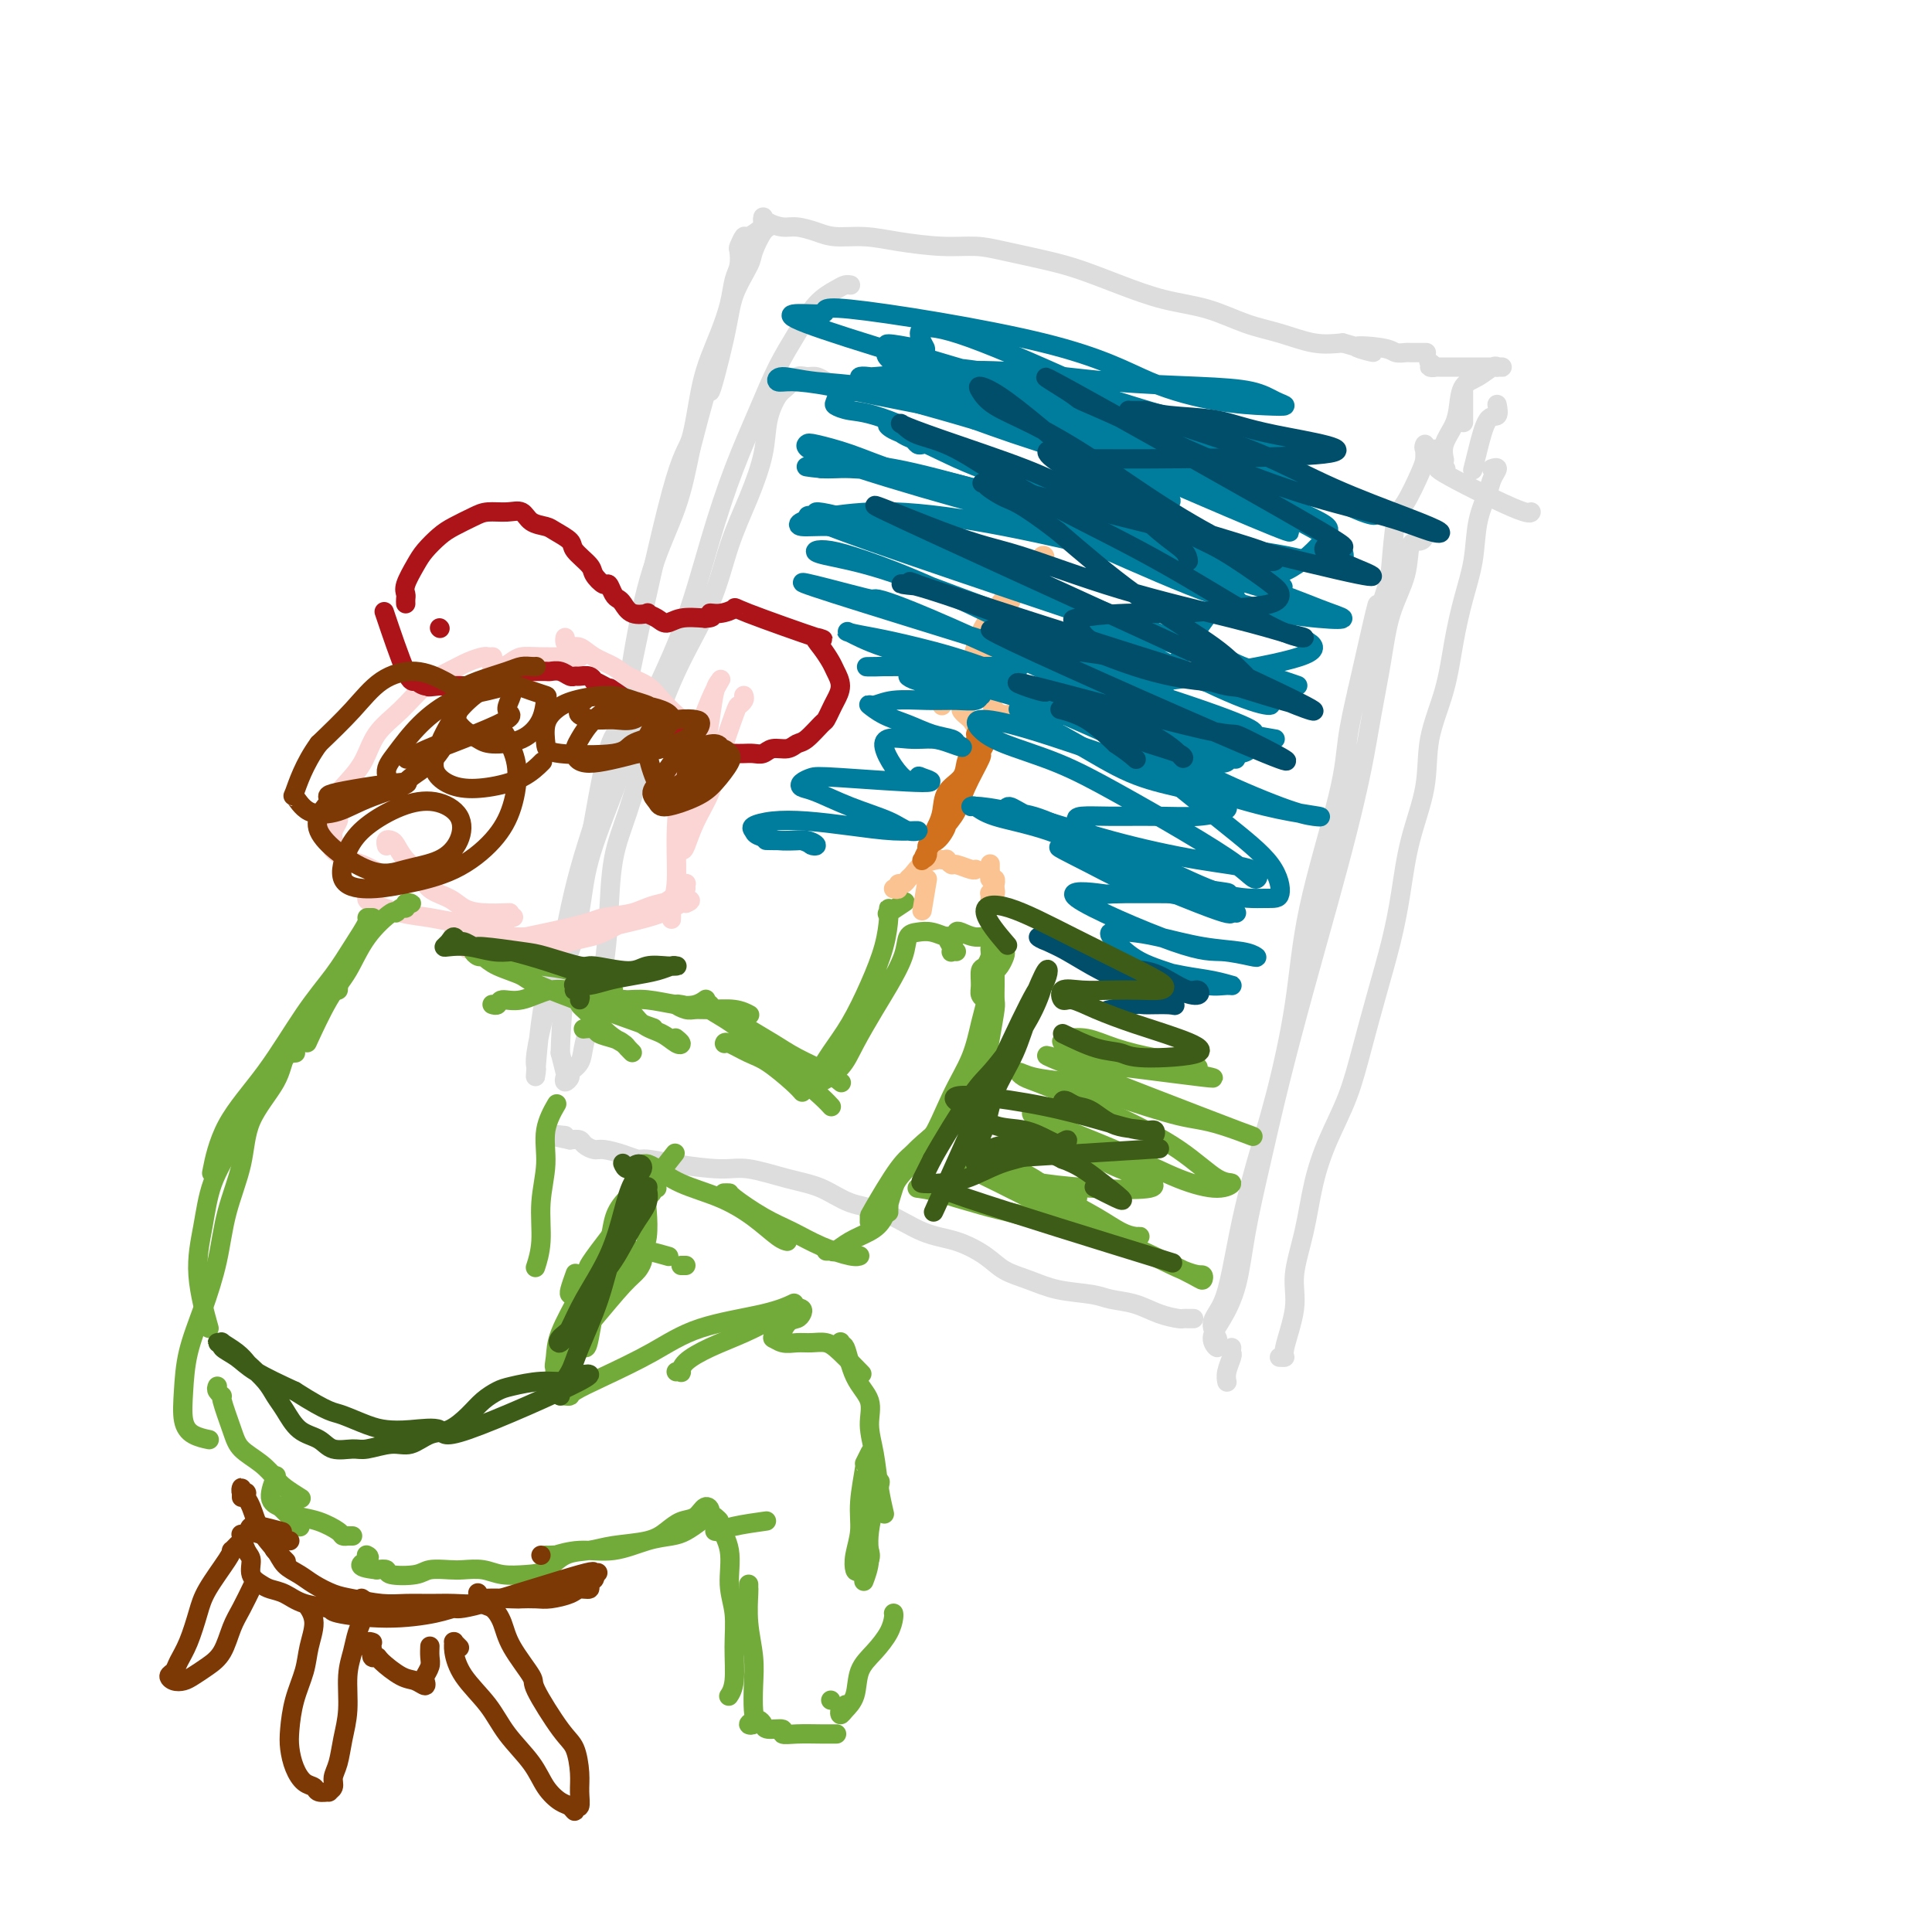<svg viewBox='0 0 400 400' version='1.1' xmlns='http://www.w3.org/2000/svg' xmlns:xlink='http://www.w3.org/1999/xlink'><g fill='none' stroke='rgb(221,221,221)' stroke-width='4' stroke-linecap='round' stroke-linejoin='round'><path d='M295,111c-0.206,0.443 -0.411,0.886 -1,1c-0.589,0.114 -1.561,-0.102 -2,1c-0.439,1.102 -0.343,3.520 -1,6c-0.657,2.480 -2.065,5.020 -3,8c-0.935,2.980 -1.396,6.399 -2,10c-0.604,3.601 -1.350,7.384 -2,11c-0.650,3.616 -1.205,7.064 -2,11c-0.795,3.936 -1.829,8.360 -3,13c-1.171,4.640 -2.478,9.496 -4,15c-1.522,5.504 -3.261,11.657 -5,18c-1.739,6.343 -3.480,12.878 -5,19c-1.520,6.122 -2.818,11.832 -4,17c-1.182,5.168 -2.246,9.796 -3,14c-0.754,4.204 -1.197,7.985 -2,11c-0.803,3.015 -1.965,5.265 -3,7c-1.035,1.735 -1.943,2.954 -2,4c-0.057,1.046 0.737,1.920 1,2c0.263,0.080 -0.004,-0.635 0,-1c0.004,-0.365 0.280,-0.381 0,-1c-0.280,-0.619 -1.114,-1.840 -1,-3c0.114,-1.160 1.177,-2.260 2,-4c0.823,-1.740 1.407,-4.120 2,-7c0.593,-2.880 1.194,-6.262 2,-10c0.806,-3.738 1.817,-7.834 3,-12c1.183,-4.166 2.540,-8.403 4,-14c1.460,-5.597 3.024,-12.555 4,-19c0.976,-6.445 1.365,-12.377 3,-20c1.635,-7.623 4.517,-16.937 6,-23c1.483,-6.063 1.567,-8.875 2,-12c0.433,-3.125 1.217,-6.562 2,-10'/><path d='M281,143c5.439,-24.095 4.037,-17.334 4,-16c-0.037,1.334 1.293,-2.759 2,-5c0.707,-2.241 0.792,-2.631 1,-5c0.208,-2.369 0.539,-6.718 1,-9c0.461,-2.282 1.052,-2.497 2,-4c0.948,-1.503 2.252,-4.294 3,-6c0.748,-1.706 0.939,-2.328 1,-3c0.061,-0.672 -0.008,-1.396 0,-2c0.008,-0.604 0.093,-1.090 0,-1c-0.093,0.090 -0.365,0.756 0,1c0.365,0.244 1.368,0.066 2,0c0.632,-0.066 0.895,-0.019 1,0c0.105,0.019 0.053,0.009 0,0'/><path d='M299,97c-0.105,-0.024 -0.210,-0.049 0,0c0.210,0.049 0.736,0.171 0,0c-0.736,-0.171 -2.733,-0.633 0,1c2.733,1.633 10.197,5.363 14,7c3.803,1.637 3.944,1.182 4,1c0.056,-0.182 0.028,-0.091 0,0'/><path d='M309,97c-0.139,0.046 -0.279,0.091 0,0c0.279,-0.091 0.976,-0.320 1,0c0.024,0.320 -0.626,1.187 -1,2c-0.374,0.813 -0.471,1.571 -1,3c-0.529,1.429 -1.491,3.529 -2,6c-0.509,2.471 -0.564,5.311 -1,8c-0.436,2.689 -1.253,5.225 -2,8c-0.747,2.775 -1.425,5.788 -2,9c-0.575,3.212 -1.046,6.624 -2,10c-0.954,3.376 -2.390,6.716 -3,10c-0.610,3.284 -0.393,6.513 -1,10c-0.607,3.487 -2.039,7.233 -3,11c-0.961,3.767 -1.453,7.554 -2,11c-0.547,3.446 -1.150,6.551 -2,10c-0.850,3.449 -1.947,7.244 -3,11c-1.053,3.756 -2.063,7.474 -3,11c-0.937,3.526 -1.800,6.861 -3,10c-1.200,3.139 -2.736,6.082 -4,9c-1.264,2.918 -2.255,5.811 -3,9c-0.745,3.189 -1.242,6.672 -2,10c-0.758,3.328 -1.776,6.499 -2,9c-0.224,2.501 0.346,4.330 0,7c-0.346,2.670 -1.609,6.179 -2,8c-0.391,1.821 0.091,1.952 0,2c-0.091,0.048 -0.755,0.013 -1,0c-0.245,-0.013 -0.070,-0.004 0,0c0.070,0.004 0.035,0.002 0,0'/><path d='M255,279c-0.030,0.384 -0.061,0.769 0,1c0.061,0.231 0.212,0.309 0,1c-0.212,0.691 -0.788,1.994 -1,3c-0.212,1.006 -0.061,1.716 0,2c0.061,0.284 0.030,0.142 0,0'/><path d='M247,273c0.121,0.000 0.242,0.001 0,0c-0.242,-0.001 -0.847,-0.002 -1,0c-0.153,0.002 0.144,0.008 0,0c-0.144,-0.008 -0.731,-0.029 -1,0c-0.269,0.029 -0.221,0.110 -1,0c-0.779,-0.110 -2.384,-0.410 -4,-1c-1.616,-0.590 -3.242,-1.471 -5,-2c-1.758,-0.529 -3.646,-0.707 -5,-1c-1.354,-0.293 -2.173,-0.700 -4,-1c-1.827,-0.300 -4.661,-0.493 -7,-1c-2.339,-0.507 -4.184,-1.327 -6,-2c-1.816,-0.673 -3.603,-1.199 -5,-2c-1.397,-0.801 -2.403,-1.876 -4,-3c-1.597,-1.124 -3.787,-2.297 -6,-3c-2.213,-0.703 -4.451,-0.936 -7,-2c-2.549,-1.064 -5.409,-2.958 -8,-4c-2.591,-1.042 -4.912,-1.231 -7,-2c-2.088,-0.769 -3.943,-2.118 -6,-3c-2.057,-0.882 -4.316,-1.298 -7,-2c-2.684,-0.702 -5.793,-1.690 -8,-2c-2.207,-0.310 -3.513,0.058 -6,0c-2.487,-0.058 -6.154,-0.541 -9,-1c-2.846,-0.459 -4.870,-0.893 -6,-1c-1.130,-0.107 -1.368,0.112 -2,0c-0.632,-0.112 -1.660,-0.556 -3,-1c-1.340,-0.444 -2.992,-0.890 -4,-1c-1.008,-0.110 -1.373,0.115 -2,0c-0.627,-0.115 -1.515,-0.569 -2,-1c-0.485,-0.431 -0.567,-0.837 -1,-1c-0.433,-0.163 -1.216,-0.081 -2,0'/><path d='M118,236c-8.518,-1.774 -3.813,-1.207 -2,-1c1.813,0.207 0.733,0.056 0,0c-0.733,-0.056 -1.121,-0.015 -1,0c0.121,0.015 0.749,0.004 1,0c0.251,-0.004 0.126,-0.002 0,0'/><path d='M182,82c-0.228,0.015 -0.456,0.029 -1,0c-0.544,-0.029 -1.406,-0.103 -2,0c-0.594,0.103 -0.922,0.382 -2,0c-1.078,-0.382 -2.908,-1.425 -4,-2c-1.092,-0.575 -1.447,-0.684 -2,-1c-0.553,-0.316 -1.302,-0.841 -2,-1c-0.698,-0.159 -1.343,0.048 -2,0c-0.657,-0.048 -1.326,-0.351 -2,0c-0.674,0.351 -1.351,1.356 -2,2c-0.649,0.644 -1.269,0.925 -2,2c-0.731,1.075 -1.575,2.942 -2,5c-0.425,2.058 -0.433,4.307 -1,7c-0.567,2.693 -1.695,5.831 -3,9c-1.305,3.169 -2.789,6.368 -4,10c-1.211,3.632 -2.149,7.697 -4,12c-1.851,4.303 -4.615,8.843 -7,14c-2.385,5.157 -4.393,10.932 -6,16c-1.607,5.068 -2.815,9.431 -4,13c-1.185,3.569 -2.349,6.345 -3,10c-0.651,3.655 -0.789,8.190 -1,12c-0.211,3.810 -0.495,6.894 -1,10c-0.505,3.106 -1.230,6.232 -2,9c-0.770,2.768 -1.583,5.177 -2,7c-0.417,1.823 -0.438,3.059 -1,4c-0.562,0.941 -1.667,1.586 -2,2c-0.333,0.414 0.104,0.597 0,1c-0.104,0.403 -0.750,1.026 -1,1c-0.250,-0.026 -0.106,-0.699 0,-1c0.106,-0.301 0.173,-0.229 0,-1c-0.173,-0.771 -0.587,-2.386 -1,-4'/><path d='M116,218c0.092,-5.980 1.321,-18.928 2,-24c0.679,-5.072 0.807,-2.266 2,-8c1.193,-5.734 3.450,-20.009 5,-27c1.550,-6.991 2.393,-6.700 3,-8c0.607,-1.300 0.978,-4.192 3,-14c2.022,-9.808 5.696,-26.533 8,-35c2.304,-8.467 3.237,-8.675 4,-11c0.763,-2.325 1.356,-6.765 2,-10c0.644,-3.235 1.339,-5.264 2,-7c0.661,-1.736 1.288,-3.180 2,-5c0.712,-1.820 1.510,-4.016 2,-6c0.490,-1.984 0.671,-3.755 1,-5c0.329,-1.245 0.807,-1.964 1,-3c0.193,-1.036 0.101,-2.390 0,-3c-0.101,-0.610 -0.212,-0.476 0,-1c0.212,-0.524 0.748,-1.708 1,-2c0.252,-0.292 0.222,0.306 1,0c0.778,-0.306 2.365,-1.516 3,-2c0.635,-0.484 0.317,-0.242 0,0'/><path d='M176,59c0.078,0.016 0.156,0.032 0,0c-0.156,-0.032 -0.548,-0.112 -1,0c-0.452,0.112 -0.966,0.415 -2,1c-1.034,0.585 -2.590,1.451 -4,3c-1.410,1.549 -2.676,3.780 -4,6c-1.324,2.220 -2.707,4.430 -4,7c-1.293,2.570 -2.498,5.500 -4,9c-1.502,3.500 -3.303,7.570 -5,12c-1.697,4.430 -3.292,9.220 -5,15c-1.708,5.780 -3.531,12.550 -6,19c-2.469,6.450 -5.583,12.578 -8,18c-2.417,5.422 -4.135,10.136 -6,15c-1.865,4.864 -3.877,9.877 -5,14c-1.123,4.123 -1.359,7.357 -2,11c-0.641,3.643 -1.688,7.695 -3,10c-1.312,2.305 -2.889,2.862 -4,7c-1.111,4.138 -1.757,11.857 -2,15c-0.243,3.143 -0.084,1.711 0,1c0.084,-0.711 0.094,-0.702 0,-1c-0.094,-0.298 -0.293,-0.905 0,-3c0.293,-2.095 1.078,-5.678 2,-9c0.922,-3.322 1.981,-6.382 3,-11c1.019,-4.618 1.998,-10.792 4,-18c2.002,-7.208 5.025,-15.448 7,-23c1.975,-7.552 2.900,-14.416 4,-21c1.100,-6.584 2.373,-12.888 4,-18c1.627,-5.112 3.608,-9.032 5,-13c1.392,-3.968 2.196,-7.984 3,-12'/><path d='M143,93c5.694,-21.975 3.931,-12.911 4,-12c0.069,0.911 1.972,-6.330 3,-11c1.028,-4.670 1.180,-6.767 2,-9c0.820,-2.233 2.307,-4.601 3,-6c0.693,-1.399 0.592,-1.829 1,-3c0.408,-1.171 1.325,-3.084 2,-4c0.675,-0.916 1.109,-0.835 1,-1c-0.109,-0.165 -0.760,-0.578 -1,-1c-0.240,-0.422 -0.069,-0.855 0,-1c0.069,-0.145 0.037,-0.001 0,0c-0.037,0.001 -0.078,-0.141 0,0c0.078,0.141 0.276,0.563 1,1c0.724,0.437 1.973,0.887 3,1c1.027,0.113 1.831,-0.111 3,0c1.169,0.111 2.701,0.555 4,1c1.299,0.445 2.363,0.889 4,1c1.637,0.111 3.847,-0.112 6,0c2.153,0.112 4.248,0.558 7,1c2.752,0.442 6.162,0.880 9,1c2.838,0.120 5.105,-0.078 7,0c1.895,0.078 3.416,0.434 6,1c2.584,0.566 6.229,1.344 9,2c2.771,0.656 4.669,1.191 7,2c2.331,0.809 5.097,1.893 8,3c2.903,1.107 5.944,2.237 9,3c3.056,0.763 6.125,1.157 9,2c2.875,0.843 5.554,2.133 8,3c2.446,0.867 4.659,1.310 7,2c2.341,0.690 4.812,1.626 7,2c2.188,0.374 4.094,0.187 6,0'/><path d='M278,71c11.245,3.182 4.359,1.637 3,1c-1.359,-0.637 2.810,-0.367 5,0c2.190,0.367 2.401,0.830 3,1c0.599,0.170 1.586,0.045 2,0c0.414,-0.045 0.255,-0.012 1,0c0.745,0.012 2.393,0.003 3,0c0.607,-0.003 0.173,-0.001 0,0c-0.173,0.001 -0.087,0.000 0,0'/><path d='M296,75c-0.152,-0.113 -0.304,-0.226 0,0c0.304,0.226 1.065,0.793 1,1c-0.065,0.207 -0.957,0.056 -1,0c-0.043,-0.056 0.763,-0.015 1,0c0.237,0.015 -0.095,0.004 0,0c0.095,-0.004 0.617,-0.001 1,0c0.383,0.001 0.626,0.000 1,0c0.374,-0.000 0.879,-0.000 1,0c0.121,0.000 -0.140,0.000 1,0c1.140,-0.000 3.682,-0.000 5,0c1.318,0.000 1.412,0.000 2,0c0.588,-0.000 1.670,-0.000 2,0c0.330,0.000 -0.093,0.000 0,0c0.093,-0.000 0.703,-0.002 1,0c0.297,0.002 0.281,0.007 0,0c-0.281,-0.007 -0.828,-0.026 -1,0c-0.172,0.026 0.031,0.096 0,0c-0.031,-0.096 -0.297,-0.357 -1,0c-0.703,0.357 -1.842,1.334 -3,2c-1.158,0.666 -2.335,1.023 -3,2c-0.665,0.977 -0.819,2.574 -1,4c-0.181,1.426 -0.389,2.681 -1,4c-0.611,1.319 -1.626,2.701 -2,4c-0.374,1.299 -0.107,2.514 0,3c0.107,0.486 0.053,0.243 0,0'/><path d='M303,81c0.000,0.429 0.000,0.857 0,1c0.000,0.143 0.000,-0.000 0,1c0.000,1.000 0.000,3.143 0,4c0.000,0.857 0.000,0.429 0,0'/><path d='M310,84c-0.047,-0.236 -0.093,-0.473 0,0c0.093,0.473 0.326,1.654 0,2c-0.326,0.346 -1.211,-0.144 -2,1c-0.789,1.144 -1.482,3.924 -2,6c-0.518,2.076 -0.862,3.450 -1,4c-0.138,0.550 -0.069,0.275 0,0'/></g>
<g fill='none' stroke='rgb(251,212,212)' stroke-width='4' stroke-linecap='round' stroke-linejoin='round'><path d='M154,144c0.104,0.309 0.209,0.619 0,1c-0.209,0.381 -0.731,0.834 -1,1c-0.269,0.166 -0.285,0.044 -1,2c-0.715,1.956 -2.127,5.989 -3,9c-0.873,3.011 -1.205,5.001 -2,7c-0.795,1.999 -2.052,4.007 -3,6c-0.948,1.993 -1.587,3.971 -2,5c-0.413,1.029 -0.598,1.108 -1,1c-0.402,-0.108 -1.019,-0.404 -1,-1c0.019,-0.596 0.673,-1.494 1,-3c0.327,-1.506 0.326,-3.622 1,-6c0.674,-2.378 2.024,-5.018 3,-8c0.976,-2.982 1.577,-6.307 2,-9c0.423,-2.693 0.669,-4.756 1,-6c0.331,-1.244 0.748,-1.671 1,-2c0.252,-0.329 0.340,-0.559 0,0c-0.340,0.559 -1.109,1.909 -2,4c-0.891,2.091 -1.903,4.924 -3,8c-1.097,3.076 -2.280,6.397 -3,10c-0.720,3.603 -0.978,7.489 -1,11c-0.022,3.511 0.190,6.646 0,9c-0.190,2.354 -0.783,3.926 -1,5c-0.217,1.074 -0.058,1.649 0,2c0.058,0.351 0.016,0.479 0,0c-0.016,-0.479 -0.004,-1.565 0,-2c0.004,-0.435 0.002,-0.217 0,0'/><path d='M142,150c-0.433,0.102 -0.866,0.203 -1,0c-0.134,-0.203 0.032,-0.712 0,-1c-0.032,-0.288 -0.261,-0.356 -1,-1c-0.739,-0.644 -1.986,-1.863 -3,-3c-1.014,-1.137 -1.794,-2.193 -3,-3c-1.206,-0.807 -2.837,-1.364 -4,-2c-1.163,-0.636 -1.856,-1.350 -3,-2c-1.144,-0.650 -2.737,-1.236 -4,-2c-1.263,-0.764 -2.195,-1.708 -3,-2c-0.805,-0.292 -1.484,0.066 -2,0c-0.516,-0.066 -0.870,-0.556 -1,-1c-0.130,-0.444 -0.037,-0.841 0,-1c0.037,-0.159 0.019,-0.079 0,0'/><path d='M121,135c-0.404,0.422 -0.808,0.844 -1,1c-0.192,0.156 -0.173,0.044 0,0c0.173,-0.044 0.500,-0.022 -1,0c-1.500,0.022 -4.826,0.044 -7,0c-2.174,-0.044 -3.196,-0.156 -4,0c-0.804,0.156 -1.391,0.578 -2,1c-0.609,0.422 -1.241,0.844 -2,1c-0.759,0.156 -1.645,0.044 -2,0c-0.355,-0.044 -0.177,-0.022 0,0'/><path d='M102,136c-0.377,0.018 -0.753,0.037 -1,0c-0.247,-0.037 -0.364,-0.128 -1,0c-0.636,0.128 -1.791,0.475 -3,1c-1.209,0.525 -2.472,1.227 -4,2c-1.528,0.773 -3.323,1.617 -5,3c-1.677,1.383 -3.238,3.304 -5,5c-1.762,1.696 -3.726,3.166 -5,5c-1.274,1.834 -1.858,4.033 -3,6c-1.142,1.967 -2.842,3.703 -4,5c-1.158,1.297 -1.776,2.155 -2,3c-0.224,0.845 -0.056,1.677 0,2c0.056,0.323 0.001,0.139 0,0c-0.001,-0.139 0.053,-0.231 0,0c-0.053,0.231 -0.214,0.786 0,1c0.214,0.214 0.803,0.089 1,0c0.197,-0.089 0.001,-0.140 0,0c-0.001,0.140 0.193,0.470 0,1c-0.193,0.530 -0.775,1.259 -1,2c-0.225,0.741 -0.095,1.493 0,2c0.095,0.507 0.156,0.770 0,1c-0.156,0.230 -0.528,0.426 0,1c0.528,0.574 1.956,1.525 3,2c1.044,0.475 1.704,0.474 3,1c1.296,0.526 3.227,1.579 4,2c0.773,0.421 0.386,0.211 0,0'/><path d='M76,186c-0.008,0.016 -0.016,0.031 0,0c0.016,-0.031 0.056,-0.110 0,0c-0.056,0.110 -0.206,0.409 1,1c1.206,0.591 3.770,1.475 6,2c2.230,0.525 4.125,0.690 6,1c1.875,0.310 3.729,0.763 6,1c2.271,0.237 4.957,0.256 7,0c2.043,-0.256 3.441,-0.787 4,-1c0.559,-0.213 0.280,-0.106 0,0'/><path d='M80,175c0.025,0.110 0.050,0.221 0,0c-0.050,-0.221 -0.175,-0.772 0,-1c0.175,-0.228 0.650,-0.132 1,0c0.350,0.132 0.576,0.300 1,1c0.424,0.700 1.047,1.931 2,3c0.953,1.069 2.237,1.975 3,3c0.763,1.025 1.004,2.170 2,3c0.996,0.830 2.748,1.347 4,2c1.252,0.653 2.006,1.443 3,2c0.994,0.557 2.229,0.881 4,1c1.771,0.119 4.077,0.034 5,0c0.923,-0.034 0.461,-0.017 0,0'/><path d='M142,184c-0.002,-0.421 -0.003,-0.842 0,-1c0.003,-0.158 0.011,-0.051 0,0c-0.011,0.051 -0.042,0.048 0,0c0.042,-0.048 0.157,-0.140 0,0c-0.157,0.140 -0.587,0.514 -1,1c-0.413,0.486 -0.808,1.086 -2,2c-1.192,0.914 -3.179,2.143 -5,3c-1.821,0.857 -3.474,1.344 -5,2c-1.526,0.656 -2.923,1.483 -4,2c-1.077,0.517 -1.832,0.724 -3,1c-1.168,0.276 -2.747,0.621 -4,1c-1.253,0.379 -2.178,0.791 -3,1c-0.822,0.209 -1.539,0.214 -2,0c-0.461,-0.214 -0.665,-0.646 -2,-1c-1.335,-0.354 -3.802,-0.631 -5,-1c-1.198,-0.369 -1.128,-0.831 -2,-1c-0.872,-0.169 -2.685,-0.045 -4,0c-1.315,0.045 -2.131,0.011 -3,0c-0.869,-0.011 -1.791,0.001 -2,0c-0.209,-0.001 0.294,-0.014 0,0c-0.294,0.014 -1.386,0.057 -1,0c0.386,-0.057 2.248,-0.214 3,0c0.752,0.214 0.394,0.797 1,1c0.606,0.203 2.178,0.024 6,0c3.822,-0.024 9.896,0.105 13,0c3.104,-0.105 3.238,-0.445 5,-1c1.762,-0.555 5.153,-1.324 8,-2c2.847,-0.676 5.151,-1.259 7,-2c1.849,-0.741 3.243,-1.640 4,-2c0.757,-0.360 0.879,-0.180 1,0'/><path d='M142,187c3.010,-1.192 -1.964,-0.673 -5,0c-3.036,0.673 -4.134,1.498 -6,2c-1.866,0.502 -4.500,0.681 -6,1c-1.500,0.319 -1.865,0.778 -7,2c-5.135,1.222 -15.038,3.206 -19,4c-3.962,0.794 -1.981,0.397 0,0'/></g>
<g fill='none' stroke='rgb(115,171,58)' stroke-width='4' stroke-linecap='round' stroke-linejoin='round'><path d='M102,208c-0.105,-0.035 -0.210,-0.070 0,0c0.210,0.070 0.733,0.244 1,0c0.267,-0.244 0.276,-0.907 1,-1c0.724,-0.093 2.162,0.385 4,0c1.838,-0.385 4.077,-1.633 6,-2c1.923,-0.367 3.530,0.146 5,0c1.470,-0.146 2.802,-0.953 4,-1c1.198,-0.047 2.261,0.665 3,1c0.739,0.335 1.154,0.293 1,0c-0.154,-0.293 -0.878,-0.838 -1,-1c-0.122,-0.162 0.360,0.059 0,0c-0.360,-0.059 -1.560,-0.398 -3,-1c-1.440,-0.602 -3.120,-1.467 -5,-2c-1.880,-0.533 -3.959,-0.736 -6,-1c-2.041,-0.264 -4.044,-0.590 -6,-1c-1.956,-0.410 -3.866,-0.903 -5,-1c-1.134,-0.097 -1.491,0.201 -2,0c-0.509,-0.201 -1.170,-0.901 -1,-1c0.170,-0.099 1.170,0.402 2,1c0.830,0.598 1.490,1.293 3,2c1.510,0.707 3.869,1.427 5,2c1.131,0.573 1.035,1.001 6,3c4.965,1.999 14.990,5.571 19,7c4.010,1.429 2.005,0.714 0,0'/><path d='M120,201c-0.013,-0.133 -0.026,-0.266 0,0c0.026,0.266 0.092,0.932 0,1c-0.092,0.068 -0.342,-0.463 0,0c0.342,0.463 1.275,1.921 3,3c1.725,1.079 4.243,1.779 6,3c1.757,1.221 2.754,2.965 4,4c1.246,1.035 2.740,1.363 4,2c1.260,0.637 2.286,1.583 3,2c0.714,0.417 1.115,0.305 1,0c-0.115,-0.305 -0.747,-0.801 -1,-1c-0.253,-0.199 -0.126,-0.099 0,0'/><path d='M121,207c-0.432,0.022 -0.864,0.043 -1,0c-0.136,-0.043 0.023,-0.152 0,0c-0.023,0.152 -0.228,0.565 0,1c0.228,0.435 0.889,0.892 2,2c1.111,1.108 2.672,2.867 4,4c1.328,1.133 2.423,1.639 3,2c0.577,0.361 0.635,0.577 1,1c0.365,0.423 1.035,1.053 1,1c-0.035,-0.053 -0.777,-0.787 -1,-1c-0.223,-0.213 0.072,0.097 0,0c-0.072,-0.097 -0.510,-0.600 -1,-1c-0.490,-0.400 -1.032,-0.695 -2,-1c-0.968,-0.305 -2.363,-0.618 -3,-1c-0.637,-0.382 -0.518,-0.834 -1,-1c-0.482,-0.166 -1.566,-0.048 -2,0c-0.434,0.048 -0.217,0.024 0,0'/><path d='M115,229c0.235,-0.404 0.470,-0.809 0,0c-0.470,0.809 -1.646,2.830 -2,5c-0.354,2.170 0.115,4.487 0,7c-0.115,2.513 -0.814,5.220 -1,8c-0.186,2.780 0.142,5.633 0,8c-0.142,2.367 -0.755,4.248 -1,5c-0.245,0.752 -0.123,0.376 0,0'/><path d='M129,208c-0.033,-0.430 -0.066,-0.860 0,-1c0.066,-0.140 0.232,0.011 1,0c0.768,-0.011 2.140,-0.185 4,0c1.860,0.185 4.210,0.730 6,1c1.790,0.270 3.020,0.265 4,0c0.980,-0.265 1.708,-0.790 2,-1c0.292,-0.210 0.146,-0.105 0,0'/><path d='M141,208c0.162,0.030 0.324,0.061 0,0c-0.324,-0.061 -1.132,-0.213 -1,0c0.132,0.213 1.206,0.793 2,1c0.794,0.207 1.310,0.042 2,0c0.690,-0.042 1.556,0.040 3,0c1.444,-0.040 3.466,-0.203 5,0c1.534,0.203 2.581,0.772 3,1c0.419,0.228 0.209,0.114 0,0'/><path d='M145,208c0.463,-0.002 0.927,-0.005 1,0c0.073,0.005 -0.243,0.017 0,0c0.243,-0.017 1.046,-0.063 1,0c-0.046,0.063 -0.942,0.237 0,1c0.942,0.763 3.720,2.117 6,4c2.280,1.883 4.061,4.295 6,6c1.939,1.705 4.035,2.705 6,4c1.965,1.295 3.798,2.887 5,4c1.202,1.113 1.772,1.747 2,2c0.228,0.253 0.114,0.127 0,0'/><path d='M152,212c0.004,-0.420 0.008,-0.839 0,-1c-0.008,-0.161 -0.029,-0.062 0,0c0.029,0.062 0.109,0.088 0,0c-0.109,-0.088 -0.406,-0.291 0,0c0.406,0.291 1.514,1.077 3,2c1.486,0.923 3.351,1.985 5,3c1.649,1.015 3.081,1.983 5,3c1.919,1.017 4.324,2.081 6,3c1.676,0.919 2.622,1.691 3,2c0.378,0.309 0.189,0.154 0,0'/><path d='M150,216c0.004,-0.014 0.008,-0.028 0,0c-0.008,0.028 -0.027,0.098 0,0c0.027,-0.098 0.102,-0.362 1,0c0.898,0.362 2.619,1.351 4,2c1.381,0.649 2.422,0.957 4,2c1.578,1.043 3.694,2.819 5,4c1.306,1.181 1.802,1.766 2,2c0.198,0.234 0.099,0.117 0,0'/><path d='M133,241c0.295,-0.040 0.591,-0.080 1,0c0.409,0.080 0.932,0.280 2,1c1.068,0.720 2.682,1.958 5,3c2.318,1.042 5.339,1.887 8,3c2.661,1.113 4.961,2.494 7,4c2.039,1.506 3.818,3.136 5,4c1.182,0.864 1.766,0.961 2,1c0.234,0.039 0.117,0.019 0,0'/><path d='M150,247c-0.121,0.003 -0.243,0.006 0,0c0.243,-0.006 0.849,-0.020 1,0c0.151,0.020 -0.153,0.076 1,1c1.153,0.924 3.763,2.717 6,4c2.237,1.283 4.102,2.057 6,3c1.898,0.943 3.828,2.057 6,3c2.172,0.943 4.585,1.715 6,2c1.415,0.285 1.833,0.081 2,0c0.167,-0.081 0.084,-0.041 0,0'/><path d='M172,259c-0.523,0.013 -1.046,0.026 -1,0c0.046,-0.026 0.659,-0.090 1,0c0.341,0.090 0.408,0.336 1,0c0.592,-0.336 1.707,-1.254 3,-2c1.293,-0.746 2.764,-1.321 4,-2c1.236,-0.679 2.237,-1.461 3,-3c0.763,-1.539 1.287,-3.835 2,-6c0.713,-2.165 1.615,-4.198 3,-6c1.385,-1.802 3.253,-3.372 4,-4c0.747,-0.628 0.374,-0.314 0,0'/><path d='M184,251c-0.006,-0.423 -0.011,-0.846 0,-1c0.011,-0.154 0.039,-0.041 0,0c-0.039,0.041 -0.144,0.008 0,-1c0.144,-1.008 0.539,-2.993 2,-5c1.461,-2.007 3.989,-4.037 6,-7c2.011,-2.963 3.505,-6.861 5,-10c1.495,-3.139 2.990,-5.520 4,-8c1.010,-2.480 1.535,-5.059 2,-7c0.465,-1.941 0.871,-3.243 1,-4c0.129,-0.757 -0.019,-0.970 0,-1c0.019,-0.030 0.204,0.123 0,0c-0.204,-0.123 -0.797,-0.523 -1,-1c-0.203,-0.477 -0.016,-1.031 0,-2c0.016,-0.969 -0.139,-2.352 0,-3c0.139,-0.648 0.573,-0.559 1,-1c0.427,-0.441 0.846,-1.411 1,-2c0.154,-0.589 0.041,-0.797 0,-1c-0.041,-0.203 -0.011,-0.401 0,-1c0.011,-0.599 0.003,-1.600 0,-2c-0.003,-0.400 -0.002,-0.200 0,0'/><path d='M198,197c-0.425,-0.035 -0.850,-0.070 -1,0c-0.150,0.070 -0.024,0.244 0,0c0.024,-0.244 -0.055,-0.906 0,-1c0.055,-0.094 0.244,0.381 0,0c-0.244,-0.381 -0.920,-1.618 -1,-2c-0.080,-0.382 0.436,0.090 0,0c-0.436,-0.090 -1.825,-0.741 -3,-1c-1.175,-0.259 -2.137,-0.127 -3,0c-0.863,0.127 -1.628,0.249 -2,1c-0.372,0.751 -0.352,2.133 -1,4c-0.648,1.867 -1.964,4.221 -3,6c-1.036,1.779 -1.794,2.984 -3,5c-1.206,2.016 -2.861,4.841 -4,7c-1.139,2.159 -1.761,3.650 -3,5c-1.239,1.350 -3.094,2.559 -4,3c-0.906,0.441 -0.861,0.112 -1,0c-0.139,-0.112 -0.461,-0.009 0,-1c0.461,-0.991 1.707,-3.077 3,-5c1.293,-1.923 2.634,-3.683 4,-6c1.366,-2.317 2.758,-5.191 4,-8c1.242,-2.809 2.334,-5.552 3,-8c0.666,-2.448 0.908,-4.601 1,-6c0.092,-1.399 0.036,-2.042 0,-2c-0.036,0.042 -0.051,0.771 0,1c0.051,0.229 0.168,-0.042 0,0c-0.168,0.042 -0.622,0.396 0,0c0.622,-0.396 2.321,-1.542 3,-2c0.679,-0.458 0.340,-0.229 0,0'/><path d='M198,194c-0.043,-0.388 -0.086,-0.777 0,-1c0.086,-0.223 0.300,-0.281 1,0c0.700,0.281 1.887,0.900 3,1c1.113,0.100 2.152,-0.321 3,0c0.848,0.321 1.506,1.382 2,2c0.494,0.618 0.826,0.791 1,1c0.174,0.209 0.190,0.452 0,1c-0.190,0.548 -0.587,1.399 -1,2c-0.413,0.601 -0.843,0.950 -1,1c-0.157,0.050 -0.042,-0.200 0,0c0.042,0.200 0.012,0.852 0,1c-0.012,0.148 -0.006,-0.206 0,0c0.006,0.206 0.012,0.972 0,2c-0.012,1.028 -0.043,2.318 0,3c0.043,0.682 0.161,0.755 0,2c-0.161,1.245 -0.602,3.664 -1,6c-0.398,2.336 -0.754,4.591 -2,7c-1.246,2.409 -3.381,4.971 -5,7c-1.619,2.029 -2.721,3.523 -4,5c-1.279,1.477 -2.735,2.935 -4,4c-1.265,1.065 -2.339,1.736 -4,4c-1.661,2.264 -3.909,6.122 -5,8c-1.091,1.878 -1.024,1.775 -1,2c0.024,0.225 0.007,0.779 0,1c-0.007,0.221 -0.003,0.111 0,0'/><path d='M134,244c0.030,-0.113 0.060,-0.226 0,0c-0.060,0.226 -0.208,0.792 0,1c0.208,0.208 0.774,0.060 1,0c0.226,-0.060 0.113,-0.030 0,0'/><path d='M134,241c0.000,0.000 0.100,0.100 0.1,0.1'/><path d='M136,246c-0.452,-0.098 -0.905,-0.196 -1,0c-0.095,0.196 0.167,0.688 0,1c-0.167,0.312 -0.765,0.446 -1,1c-0.235,0.554 -0.109,1.528 0,3c0.109,1.472 0.201,3.442 0,5c-0.201,1.558 -0.695,2.705 -2,4c-1.305,1.295 -3.423,2.739 -5,4c-1.577,1.261 -2.615,2.341 -4,3c-1.385,0.659 -3.117,0.898 -4,1c-0.883,0.102 -0.917,0.069 -1,0c-0.083,-0.069 -0.215,-0.172 0,-1c0.215,-0.828 0.776,-2.379 1,-3c0.224,-0.621 0.112,-0.310 0,0'/><path d='M138,241c1.533,-1.943 3.066,-3.886 0,0c-3.066,3.886 -10.730,13.600 -14,18c-3.270,4.400 -2.146,3.487 -2,4c0.146,0.513 -0.685,2.452 -2,5c-1.315,2.548 -3.113,5.704 -4,8c-0.887,2.296 -0.862,3.734 -1,5c-0.138,1.266 -0.437,2.362 0,2c0.437,-0.362 1.610,-2.182 3,-4c1.390,-1.818 2.996,-3.633 5,-6c2.004,-2.367 4.407,-5.286 6,-7c1.593,-1.714 2.377,-2.225 3,-3c0.623,-0.775 1.086,-1.816 1,-2c-0.086,-0.184 -0.720,0.487 -2,1c-1.280,0.513 -3.204,0.866 -5,2c-1.796,1.134 -3.462,3.047 -5,5c-1.538,1.953 -2.948,3.946 -4,6c-1.052,2.054 -1.745,4.168 -2,6c-0.255,1.832 -0.073,3.380 0,4c0.073,0.620 0.036,0.310 0,0'/><path d='M116,289c0.309,-0.014 0.617,-0.029 1,0c0.383,0.029 0.839,0.100 1,0c0.161,-0.100 0.026,-0.372 1,-1c0.974,-0.628 3.057,-1.612 6,-3c2.943,-1.388 6.747,-3.181 10,-5c3.253,-1.819 5.954,-3.663 10,-5c4.046,-1.337 9.435,-2.168 13,-3c3.565,-0.832 5.304,-1.666 6,-2c0.696,-0.334 0.348,-0.167 0,0'/><path d='M140,284c0.425,-0.041 0.849,-0.083 1,0c0.151,0.083 0.028,0.290 0,0c-0.028,-0.290 0.040,-1.076 1,-2c0.960,-0.924 2.811,-1.986 5,-3c2.189,-1.014 4.717,-1.982 7,-3c2.283,-1.018 4.322,-2.087 6,-3c1.678,-0.913 2.994,-1.670 4,-2c1.006,-0.330 1.703,-0.235 2,0c0.297,0.235 0.194,0.608 0,1c-0.194,0.392 -0.478,0.802 -1,1c-0.522,0.198 -1.284,0.182 -2,1c-0.716,0.818 -1.388,2.468 -2,3c-0.612,0.532 -1.163,-0.055 -1,0c0.163,0.055 1.042,0.750 2,1c0.958,0.250 1.995,0.054 3,0c1.005,-0.054 1.979,0.035 3,0c1.021,-0.035 2.088,-0.195 3,0c0.912,0.195 1.669,0.745 3,2c1.331,1.255 3.238,3.216 4,4c0.762,0.784 0.381,0.392 0,0'/><path d='M174,278c0.021,-0.153 0.041,-0.307 0,0c-0.041,0.307 -0.145,1.074 0,1c0.145,-0.074 0.539,-0.987 1,0c0.461,0.987 0.988,3.876 2,6c1.012,2.124 2.510,3.484 3,5c0.490,1.516 -0.026,3.188 0,5c0.026,1.812 0.595,3.764 1,6c0.405,2.236 0.648,4.756 1,7c0.352,2.244 0.815,4.213 1,5c0.185,0.787 0.093,0.394 0,0'/><path d='M180,301c0.122,-0.242 0.244,-0.485 0,0c-0.244,0.485 -0.854,1.697 -1,2c-0.146,0.303 0.171,-0.304 0,1c-0.171,1.304 -0.829,4.519 -1,7c-0.171,2.481 0.144,4.228 0,6c-0.144,1.772 -0.746,3.567 -1,5c-0.254,1.433 -0.159,2.503 0,3c0.159,0.497 0.383,0.422 1,0c0.617,-0.422 1.628,-1.191 2,-2c0.372,-0.809 0.106,-1.660 0,-2c-0.106,-0.340 -0.053,-0.170 0,0'/><path d='M182,307c-0.063,0.120 -0.126,0.239 0,0c0.126,-0.239 0.440,-0.838 0,1c-0.440,1.838 -1.633,6.111 -2,9c-0.367,2.889 0.094,4.393 0,6c-0.094,1.607 -0.741,3.316 -1,4c-0.259,0.684 -0.129,0.342 0,0'/><path d='M131,261c0.023,-0.307 0.045,-0.615 0,-1c-0.045,-0.385 -0.159,-0.849 0,-1c0.159,-0.151 0.589,0.011 1,0c0.411,-0.011 0.803,-0.195 2,0c1.197,0.195 3.199,0.770 4,1c0.801,0.230 0.400,0.115 0,0'/><path d='M142,262c-0.417,0.000 -0.833,0.000 -1,0c-0.167,0.000 -0.083,0.000 0,0'/><path d='M113,322c0.281,0.009 0.561,0.018 1,0c0.439,-0.018 1.036,-0.064 1,0c-0.036,0.064 -0.705,0.238 0,0c0.705,-0.238 2.782,-0.889 5,-1c2.218,-0.111 4.575,0.318 7,0c2.425,-0.318 4.917,-1.384 7,-2c2.083,-0.616 3.757,-0.784 5,-1c1.243,-0.216 2.055,-0.482 3,-1c0.945,-0.518 2.024,-1.289 3,-2c0.976,-0.711 1.850,-1.362 2,-2c0.150,-0.638 -0.424,-1.264 -1,-1c-0.576,0.264 -1.154,1.419 -2,2c-0.846,0.581 -1.961,0.590 -3,1c-1.039,0.410 -2.003,1.221 -3,2c-0.997,0.779 -2.027,1.526 -4,2c-1.973,0.474 -4.890,0.677 -7,1c-2.110,0.323 -3.415,0.767 -5,1c-1.585,0.233 -3.452,0.255 -5,1c-1.548,0.745 -2.778,2.214 -4,3c-1.222,0.786 -2.437,0.890 -4,1c-1.563,0.110 -3.476,0.225 -5,0c-1.524,-0.225 -2.660,-0.789 -4,-1c-1.340,-0.211 -2.885,-0.070 -4,0c-1.115,0.070 -1.800,0.068 -3,0c-1.200,-0.068 -2.916,-0.200 -4,0c-1.084,0.200 -1.538,0.734 -3,1c-1.462,0.266 -3.932,0.264 -5,0c-1.068,-0.264 -0.734,-0.790 -1,-1c-0.266,-0.210 -1.133,-0.105 -2,0'/><path d='M78,325c-5.250,-0.548 -2.875,-1.417 -2,-2c0.875,-0.583 0.250,-0.881 0,-1c-0.250,-0.119 -0.125,-0.060 0,0'/><path d='M73,318c-0.415,-0.001 -0.830,-0.002 -1,0c-0.170,0.002 -0.096,0.008 0,0c0.096,-0.008 0.212,-0.029 0,0c-0.212,0.029 -0.753,0.110 -1,0c-0.247,-0.110 -0.201,-0.411 -1,-1c-0.799,-0.589 -2.443,-1.468 -4,-2c-1.557,-0.532 -3.026,-0.718 -4,-1c-0.974,-0.282 -1.452,-0.661 -2,-1c-0.548,-0.339 -1.168,-0.637 -2,-1c-0.832,-0.363 -1.878,-0.790 -2,-2c-0.122,-1.210 0.679,-3.203 1,-4c0.321,-0.797 0.160,-0.399 0,0'/><path d='M84,187c0.391,-0.009 0.781,-0.018 1,0c0.219,0.018 0.265,0.062 0,0c-0.265,-0.062 -0.841,-0.230 -1,0c-0.159,0.230 0.099,0.859 0,1c-0.099,0.141 -0.557,-0.206 -1,0c-0.443,0.206 -0.872,0.966 -1,1c-0.128,0.034 0.046,-0.659 -1,0c-1.046,0.659 -3.311,2.668 -5,5c-1.689,2.332 -2.803,4.986 -4,7c-1.197,2.014 -2.476,3.388 -4,6c-1.524,2.612 -3.293,6.460 -4,8c-0.707,1.540 -0.354,0.770 0,0'/><path d='M77,190c0.131,-0.000 0.263,-0.001 0,0c-0.263,0.001 -0.920,0.003 -1,0c-0.080,-0.003 0.418,-0.010 0,1c-0.418,1.010 -1.754,3.038 -3,5c-1.246,1.962 -2.404,3.858 -4,6c-1.596,2.142 -3.629,4.530 -6,8c-2.371,3.470 -5.079,8.023 -8,12c-2.921,3.977 -6.056,7.378 -8,11c-1.944,3.622 -2.698,7.463 -3,9c-0.302,1.537 -0.151,0.768 0,0'/><path d='M70,204c0.046,0.479 0.093,0.958 0,1c-0.093,0.042 -0.324,-0.355 -1,0c-0.676,0.355 -1.797,1.460 -3,3c-1.203,1.540 -2.490,3.514 -4,6c-1.510,2.486 -3.244,5.484 -5,8c-1.756,2.516 -3.534,4.551 -5,7c-1.466,2.449 -2.620,5.313 -4,8c-1.380,2.687 -2.986,5.198 -4,8c-1.014,2.802 -1.437,5.895 -2,9c-0.563,3.105 -1.267,6.220 -1,10c0.267,3.780 1.505,8.223 2,10c0.495,1.777 0.248,0.889 0,0'/><path d='M61,218c-0.055,0.003 -0.109,0.006 0,0c0.109,-0.006 0.382,-0.022 0,0c-0.382,0.022 -1.419,0.081 -2,1c-0.581,0.919 -0.707,2.699 -2,5c-1.293,2.301 -3.752,5.123 -5,8c-1.248,2.877 -1.283,5.810 -2,9c-0.717,3.190 -2.115,6.637 -3,10c-0.885,3.363 -1.258,6.640 -2,10c-0.742,3.360 -1.855,6.802 -3,10c-1.145,3.198 -2.324,6.153 -3,9c-0.676,2.847 -0.850,5.586 -1,8c-0.150,2.414 -0.277,4.503 0,6c0.277,1.497 0.959,2.403 2,3c1.041,0.597 2.440,0.885 3,1c0.560,0.115 0.280,0.058 0,0'/><path d='M45,287c-0.127,0.298 -0.254,0.597 0,1c0.254,0.403 0.889,0.912 1,1c0.111,0.088 -0.304,-0.243 0,1c0.304,1.243 1.326,4.062 2,6c0.674,1.938 1.001,2.996 2,4c0.999,1.004 2.671,1.954 4,3c1.329,1.046 2.315,2.188 3,3c0.685,0.812 1.069,1.296 2,2c0.931,0.704 2.409,1.630 3,2c0.591,0.370 0.296,0.185 0,0'/><path d='M62,316c0.099,0.099 0.198,0.198 0,0c-0.198,-0.198 -0.692,-0.692 -1,-1c-0.308,-0.308 -0.429,-0.429 -1,-1c-0.571,-0.571 -1.592,-1.592 -2,-2c-0.408,-0.408 -0.204,-0.204 0,0'/><path d='M134,243c0.534,-0.109 1.068,-0.218 1,0c-0.068,0.218 -0.738,0.762 -1,1c-0.262,0.238 -0.114,0.171 -1,1c-0.886,0.829 -2.804,2.555 -4,4c-1.196,1.445 -1.668,2.607 -2,4c-0.332,1.393 -0.524,3.015 -1,5c-0.476,1.985 -1.238,4.332 -2,8c-0.762,3.668 -1.525,8.657 -2,11c-0.475,2.343 -0.664,2.040 -1,2c-0.336,-0.040 -0.821,0.181 -1,0c-0.179,-0.181 -0.051,-0.766 0,-1c0.051,-0.234 0.026,-0.117 0,0'/><path d='M119,270c-0.417,2.083 -0.833,4.167 -1,5c-0.167,0.833 -0.083,0.417 0,0'/><path d='M149,317c-0.493,-0.022 -0.986,-0.045 -1,0c-0.014,0.045 0.450,0.156 1,0c0.550,-0.156 1.187,-0.581 3,-1c1.813,-0.419 4.804,-0.834 6,-1c1.196,-0.166 0.598,-0.083 0,0'/><path d='M148,314c0.486,0.414 0.971,0.828 1,1c0.029,0.172 -0.399,0.101 0,1c0.399,0.899 1.625,2.768 2,5c0.375,2.232 -0.099,4.826 0,7c0.099,2.174 0.772,3.928 1,6c0.228,2.072 0.009,4.463 0,7c-0.009,2.537 0.190,5.222 0,7c-0.190,1.778 -0.769,2.651 -1,3c-0.231,0.349 -0.116,0.175 0,0'/><path d='M155,328c0.002,0.417 0.004,0.833 0,1c-0.004,0.167 -0.015,0.083 0,0c0.015,-0.083 0.056,-0.167 0,1c-0.056,1.167 -0.210,3.583 0,6c0.210,2.417 0.783,4.833 1,7c0.217,2.167 0.076,4.084 0,6c-0.076,1.916 -0.088,3.830 0,5c0.088,1.170 0.275,1.595 0,2c-0.275,0.405 -1.012,0.791 -1,1c0.012,0.209 0.774,0.242 1,0c0.226,-0.242 -0.085,-0.759 0,-1c0.085,-0.241 0.567,-0.204 1,0c0.433,0.204 0.817,0.577 1,1c0.183,0.423 0.166,0.898 1,1c0.834,0.102 2.518,-0.169 3,0c0.482,0.169 -0.238,0.777 0,1c0.238,0.223 1.435,0.060 3,0c1.565,-0.060 3.498,-0.016 5,0c1.502,0.016 2.572,0.005 3,0c0.428,-0.005 0.214,-0.002 0,0'/><path d='M185,334c0.045,0.181 0.091,0.362 0,1c-0.091,0.638 -0.318,1.732 -1,3c-0.682,1.268 -1.818,2.708 -3,4c-1.182,1.292 -2.409,2.434 -3,4c-0.591,1.566 -0.547,3.554 -1,5c-0.453,1.446 -1.403,2.349 -2,3c-0.597,0.651 -0.840,1.051 -1,1c-0.160,-0.051 -0.235,-0.552 0,-1c0.235,-0.448 0.782,-0.842 1,-1c0.218,-0.158 0.109,-0.079 0,0'/><path d='M172,352c0.000,0.000 0.000,0.000 0,0c0.000,0.000 0.000,0.000 0,0c0.000,0.000 0.000,0.000 0,0'/></g>
<g fill='none' stroke='rgb(124,56,5)' stroke-width='4' stroke-linecap='round' stroke-linejoin='round'><path d='M50,310c0.002,-0.462 0.005,-0.923 0,-1c-0.005,-0.077 -0.016,0.231 0,0c0.016,-0.231 0.059,-1.001 0,-1c-0.059,0.001 -0.221,0.772 0,1c0.221,0.228 0.826,-0.088 1,0c0.174,0.088 -0.081,0.579 0,1c0.081,0.421 0.500,0.770 1,2c0.500,1.230 1.080,3.340 2,5c0.920,1.660 2.178,2.868 3,4c0.822,1.132 1.207,2.187 2,3c0.793,0.813 1.993,1.384 3,2c1.007,0.616 1.822,1.275 3,2c1.178,0.725 2.719,1.515 4,2c1.281,0.485 2.302,0.666 4,1c1.698,0.334 4.074,0.823 6,1c1.926,0.177 3.404,0.044 5,0c1.596,-0.044 3.310,0.002 5,0c1.690,-0.002 3.354,-0.053 5,0c1.646,0.053 3.273,0.210 4,0c0.727,-0.210 0.552,-0.788 2,-1c1.448,-0.212 4.517,-0.060 6,0c1.483,0.060 1.380,0.026 2,0c0.620,-0.026 1.964,-0.045 3,0c1.036,0.045 1.765,0.153 3,0c1.235,-0.153 2.976,-0.566 4,-1c1.024,-0.434 1.333,-0.890 2,-1c0.667,-0.110 1.694,0.125 2,0c0.306,-0.125 -0.110,-0.611 0,-1c0.110,-0.389 0.746,-0.683 1,-1c0.254,-0.317 0.127,-0.659 0,-1'/><path d='M123,326c1.440,-0.767 0.540,-0.184 0,0c-0.540,0.184 -0.721,-0.032 -1,0c-0.279,0.032 -0.657,0.312 0,0c0.657,-0.312 2.348,-1.218 -2,0c-4.348,1.218 -14.735,4.558 -20,6c-5.265,1.442 -5.406,0.986 -6,1c-0.594,0.014 -1.639,0.499 -4,1c-2.361,0.501 -6.039,1.017 -10,1c-3.961,-0.017 -8.206,-0.568 -10,-1c-1.794,-0.432 -1.138,-0.745 -2,-1c-0.862,-0.255 -3.244,-0.451 -5,-1c-1.756,-0.549 -2.886,-1.449 -4,-2c-1.114,-0.551 -2.210,-0.751 -3,-1c-0.790,-0.249 -1.273,-0.547 -2,-1c-0.727,-0.453 -1.698,-1.061 -2,-2c-0.302,-0.939 0.063,-2.211 0,-3c-0.063,-0.789 -0.555,-1.097 -1,-2c-0.445,-0.903 -0.841,-2.401 -1,-3c-0.159,-0.599 -0.079,-0.300 0,0'/><path d='M57,319c-0.016,0.293 -0.032,0.587 0,1c0.032,0.413 0.112,0.946 0,1c-0.112,0.054 -0.415,-0.370 0,0c0.415,0.370 1.547,1.534 2,2c0.453,0.466 0.226,0.233 0,0'/><path d='M95,341c0.113,0.113 0.227,0.225 0,0c-0.227,-0.225 -0.794,-0.789 -1,-1c-0.206,-0.211 -0.052,-0.071 0,0c0.052,0.071 0.002,0.072 0,0c-0.002,-0.072 0.045,-0.215 0,0c-0.045,0.215 -0.181,0.790 0,2c0.181,1.210 0.681,3.054 2,5c1.319,1.946 3.459,3.992 5,6c1.541,2.008 2.482,3.976 4,6c1.518,2.024 3.612,4.102 5,6c1.388,1.898 2.070,3.614 3,5c0.930,1.386 2.110,2.440 3,3c0.890,0.560 1.492,0.625 2,1c0.508,0.375 0.921,1.060 1,1c0.079,-0.060 -0.177,-0.866 0,-1c0.177,-0.134 0.787,0.405 1,0c0.213,-0.405 0.028,-1.755 0,-3c-0.028,-1.245 0.101,-2.385 0,-4c-0.101,-1.615 -0.433,-3.705 -1,-5c-0.567,-1.295 -1.370,-1.795 -3,-4c-1.630,-2.205 -4.089,-6.115 -5,-8c-0.911,-1.885 -0.275,-1.747 -1,-3c-0.725,-1.253 -2.811,-3.898 -4,-6c-1.189,-2.102 -1.482,-3.660 -2,-5c-0.518,-1.340 -1.263,-2.462 -2,-3c-0.737,-0.538 -1.468,-0.491 -2,-1c-0.532,-0.509 -0.866,-1.574 -1,-2c-0.134,-0.426 -0.067,-0.213 0,0'/><path d='M64,333c0.037,0.059 0.075,0.117 0,0c-0.075,-0.117 -0.261,-0.410 0,0c0.261,0.410 0.970,1.523 1,3c0.030,1.477 -0.620,3.318 -1,5c-0.380,1.682 -0.492,3.205 -1,5c-0.508,1.795 -1.413,3.861 -2,6c-0.587,2.139 -0.858,4.352 -1,6c-0.142,1.648 -0.156,2.733 0,4c0.156,1.267 0.480,2.718 1,4c0.520,1.282 1.234,2.397 2,3c0.766,0.603 1.582,0.695 2,1c0.418,0.305 0.437,0.822 1,1c0.563,0.178 1.671,0.016 2,0c0.329,-0.016 -0.119,0.115 0,0c0.119,-0.115 0.806,-0.474 1,-1c0.194,-0.526 -0.107,-1.217 0,-2c0.107,-0.783 0.620,-1.657 1,-3c0.380,-1.343 0.626,-3.153 1,-5c0.374,-1.847 0.875,-3.730 1,-6c0.125,-2.270 -0.125,-4.927 0,-7c0.125,-2.073 0.627,-3.563 1,-5c0.373,-1.437 0.618,-2.819 1,-4c0.382,-1.181 0.901,-2.159 1,-3c0.099,-0.841 -0.221,-1.545 0,-2c0.221,-0.455 0.983,-0.661 1,-1c0.017,-0.339 -0.709,-0.811 -1,-1c-0.291,-0.189 -0.145,-0.094 0,0'/><path d='M49,320c0.114,-0.119 0.227,-0.237 0,0c-0.227,0.237 -0.795,0.830 -1,1c-0.205,0.170 -0.047,-0.083 0,0c0.047,0.083 -0.019,0.501 -1,2c-0.981,1.499 -2.878,4.079 -4,6c-1.122,1.921 -1.468,3.183 -2,5c-0.532,1.817 -1.251,4.189 -2,6c-0.749,1.811 -1.529,3.060 -2,4c-0.471,0.940 -0.632,1.570 -1,2c-0.368,0.430 -0.941,0.660 -1,1c-0.059,0.340 0.397,0.792 1,1c0.603,0.208 1.355,0.173 2,0c0.645,-0.173 1.184,-0.485 2,-1c0.816,-0.515 1.911,-1.235 3,-2c1.089,-0.765 2.173,-1.575 3,-3c0.827,-1.425 1.397,-3.464 2,-5c0.603,-1.536 1.239,-2.567 2,-4c0.761,-1.433 1.646,-3.266 2,-4c0.354,-0.734 0.177,-0.367 0,0'/><path d='M77,340c0.105,0.035 0.209,0.069 0,0c-0.209,-0.069 -0.732,-0.243 -1,0c-0.268,0.243 -0.282,0.903 0,1c0.282,0.097 0.859,-0.370 1,0c0.141,0.370 -0.153,1.576 0,2c0.153,0.424 0.752,0.066 1,0c0.248,-0.066 0.144,0.161 1,1c0.856,0.839 2.673,2.289 4,3c1.327,0.711 2.163,0.682 3,1c0.837,0.318 1.674,0.984 2,1c0.326,0.016 0.140,-0.616 0,-1c-0.140,-0.384 -0.234,-0.520 0,-1c0.234,-0.480 0.795,-1.304 1,-2c0.205,-0.696 0.055,-1.264 0,-2c-0.055,-0.736 -0.016,-1.639 0,-2c0.016,-0.361 0.008,-0.181 0,0'/><path d='M60,319c-0.233,-0.024 -0.466,-0.048 -1,0c-0.534,0.048 -1.369,0.170 -2,0c-0.631,-0.170 -1.058,-0.630 -2,-1c-0.942,-0.370 -2.399,-0.649 -3,-1c-0.601,-0.351 -0.347,-0.775 0,-1c0.347,-0.225 0.786,-0.253 2,0c1.214,0.253 3.204,0.787 4,1c0.796,0.213 0.398,0.107 0,0'/><path d='M112,322c0.000,0.000 0.000,0.000 0,0c0.000,0.000 0.000,0.000 0,0'/></g>
<g fill='none' stroke='rgb(61,92,24)' stroke-width='4' stroke-linecap='round' stroke-linejoin='round'><path d='M119,285c0.118,-0.120 0.237,-0.240 0,0c-0.237,0.240 -0.829,0.840 -2,1c-1.171,0.160 -2.921,-0.121 -5,0c-2.079,0.121 -4.488,0.642 -6,1c-1.512,0.358 -2.126,0.553 -3,1c-0.874,0.447 -2.008,1.147 -3,2c-0.992,0.853 -1.842,1.860 -3,3c-1.158,1.140 -2.625,2.415 -4,3c-1.375,0.585 -2.660,0.482 -4,1c-1.340,0.518 -2.736,1.657 -4,2c-1.264,0.343 -2.395,-0.111 -4,0c-1.605,0.111 -3.682,0.786 -5,1c-1.318,0.214 -1.876,-0.032 -3,0c-1.124,0.032 -2.815,0.343 -4,0c-1.185,-0.343 -1.863,-1.340 -3,-2c-1.137,-0.660 -2.732,-0.982 -4,-2c-1.268,-1.018 -2.209,-2.730 -3,-4c-0.791,-1.270 -1.432,-2.097 -2,-3c-0.568,-0.903 -1.064,-1.882 -2,-3c-0.936,-1.118 -2.312,-2.377 -3,-3c-0.688,-0.623 -0.687,-0.612 -1,-1c-0.313,-0.388 -0.941,-1.176 -2,-2c-1.059,-0.824 -2.549,-1.682 -3,-2c-0.451,-0.318 0.137,-0.094 0,0c-0.137,0.094 -0.998,0.058 -1,0c-0.002,-0.058 0.856,-0.137 1,0c0.144,0.137 -0.425,0.490 0,1c0.425,0.510 1.845,1.176 3,2c1.155,0.824 2.044,1.807 4,3c1.956,1.193 4.978,2.597 8,4'/><path d='M61,288c3.792,2.421 5.771,3.472 7,4c1.229,0.528 1.707,0.531 3,1c1.293,0.469 3.399,1.403 5,2c1.601,0.597 2.695,0.855 4,1c1.305,0.145 2.821,0.176 5,0c2.179,-0.176 5.020,-0.558 6,0c0.980,0.558 0.098,2.057 6,0c5.902,-2.057 18.589,-7.669 23,-10c4.411,-2.331 0.546,-1.380 -1,-1c-1.546,0.380 -0.773,0.190 0,0'/><path d='M116,289c0.052,-0.376 0.104,-0.753 0,-1c-0.104,-0.247 -0.363,-0.365 0,-1c0.363,-0.635 1.347,-1.788 2,-3c0.653,-1.212 0.975,-2.481 2,-5c1.025,-2.519 2.752,-6.286 4,-10c1.248,-3.714 2.019,-7.376 3,-10c0.981,-2.624 2.174,-4.212 3,-6c0.826,-1.788 1.285,-3.776 2,-5c0.715,-1.224 1.687,-1.684 2,-2c0.313,-0.316 -0.034,-0.488 0,0c0.034,0.488 0.449,1.635 0,3c-0.449,1.365 -1.763,2.946 -3,5c-1.237,2.054 -2.396,4.580 -4,7c-1.604,2.420 -3.654,4.732 -5,7c-1.346,2.268 -1.990,4.491 -3,6c-1.010,1.509 -2.388,2.305 -3,3c-0.612,0.695 -0.459,1.290 0,1c0.459,-0.290 1.225,-1.463 2,-3c0.775,-1.537 1.561,-3.437 3,-6c1.439,-2.563 3.532,-5.788 5,-9c1.468,-3.212 2.310,-6.411 3,-9c0.690,-2.589 1.229,-4.568 2,-6c0.771,-1.432 1.776,-2.317 2,-3c0.224,-0.683 -0.332,-1.162 -1,-1c-0.668,0.162 -1.449,0.967 -2,1c-0.551,0.033 -0.872,-0.705 -1,-1c-0.128,-0.295 -0.064,-0.148 0,0'/><path d='M120,207c0.112,-0.301 0.224,-0.603 0,-1c-0.224,-0.397 -0.784,-0.890 -1,-1c-0.216,-0.110 -0.089,0.164 0,0c0.089,-0.164 0.140,-0.765 0,-1c-0.140,-0.235 -0.470,-0.104 0,0c0.470,0.104 1.740,0.182 3,0c1.260,-0.182 2.509,-0.623 4,-1c1.491,-0.377 3.224,-0.690 5,-1c1.776,-0.310 3.596,-0.619 5,-1c1.404,-0.381 2.391,-0.836 3,-1c0.609,-0.164 0.838,-0.039 1,0c0.162,0.039 0.257,-0.008 0,0c-0.257,0.008 -0.865,0.071 -2,0c-1.135,-0.071 -2.797,-0.274 -4,0c-1.203,0.274 -1.948,1.027 -4,1c-2.052,-0.027 -5.412,-0.834 -7,-1c-1.588,-0.166 -1.404,0.311 -3,0c-1.596,-0.311 -4.970,-1.408 -7,-2c-2.030,-0.592 -2.715,-0.679 -5,-1c-2.285,-0.321 -6.170,-0.875 -8,-1c-1.830,-0.125 -1.603,0.180 -2,0c-0.397,-0.180 -1.417,-0.843 -2,-1c-0.583,-0.157 -0.730,0.193 -1,0c-0.270,-0.193 -0.664,-0.928 -1,-1c-0.336,-0.072 -0.614,0.520 -1,1c-0.386,0.480 -0.880,0.847 -1,1c-0.120,0.153 0.133,0.093 1,0c0.867,-0.093 2.349,-0.217 4,0c1.651,0.217 3.472,0.776 5,1c1.528,0.224 2.764,0.112 4,0'/><path d='M106,197c4.911,1.200 10.689,3.200 13,4c2.311,0.800 1.156,0.400 0,0'/></g>
<g fill='none' stroke='rgb(173,20,25)' stroke-width='4' stroke-linecap='round' stroke-linejoin='round'><path d='M84,125c-0.013,-0.343 -0.027,-0.685 0,-1c0.027,-0.315 0.093,-0.602 0,-1c-0.093,-0.398 -0.347,-0.907 0,-2c0.347,-1.093 1.293,-2.769 2,-4c0.707,-1.231 1.174,-2.019 2,-3c0.826,-0.981 2.009,-2.157 3,-3c0.991,-0.843 1.788,-1.352 3,-2c1.212,-0.648 2.837,-1.435 4,-2c1.163,-0.565 1.863,-0.908 3,-1c1.137,-0.092 2.712,0.069 4,0c1.288,-0.069 2.290,-0.366 3,0c0.710,0.366 1.130,1.395 2,2c0.870,0.605 2.191,0.785 3,1c0.809,0.215 1.105,0.466 2,1c0.895,0.534 2.390,1.353 3,2c0.610,0.647 0.334,1.124 1,2c0.666,0.876 2.272,2.150 3,3c0.728,0.850 0.576,1.275 1,2c0.424,0.725 1.423,1.751 2,2c0.577,0.249 0.733,-0.280 1,0c0.267,0.280 0.643,1.367 1,2c0.357,0.633 0.693,0.810 1,1c0.307,0.190 0.586,0.393 1,1c0.414,0.607 0.964,1.617 2,2c1.036,0.383 2.558,0.137 3,0c0.442,-0.137 -0.197,-0.167 0,0c0.197,0.167 1.228,0.529 2,1c0.772,0.471 1.285,1.050 2,1c0.715,-0.050 1.633,-0.729 3,-1c1.367,-0.271 3.184,-0.136 5,0'/><path d='M146,128c2.478,-0.086 1.172,-0.803 1,-1c-0.172,-0.197 0.790,0.124 2,0c1.210,-0.124 2.670,-0.694 3,-1c0.330,-0.306 -0.469,-0.349 3,1c3.469,1.349 11.205,4.090 14,5c2.795,0.910 0.648,-0.010 0,0c-0.648,0.010 0.201,0.951 1,2c0.799,1.049 1.546,2.206 2,3c0.454,0.794 0.616,1.225 1,2c0.384,0.775 0.992,1.893 1,3c0.008,1.107 -0.582,2.202 -1,3c-0.418,0.798 -0.665,1.299 -1,2c-0.335,0.701 -0.760,1.604 -1,2c-0.240,0.396 -0.295,0.287 -1,1c-0.705,0.713 -2.062,2.247 -3,3c-0.938,0.753 -1.459,0.724 -2,1c-0.541,0.276 -1.103,0.859 -2,1c-0.897,0.141 -2.128,-0.158 -3,0c-0.872,0.158 -1.384,0.774 -2,1c-0.616,0.226 -1.334,0.062 -2,0c-0.666,-0.062 -1.278,-0.020 -2,0c-0.722,0.020 -1.555,0.019 -2,0c-0.445,-0.019 -0.503,-0.058 -1,0c-0.497,0.058 -1.432,0.211 -2,0c-0.568,-0.211 -0.768,-0.788 -1,-1c-0.232,-0.212 -0.495,-0.061 -1,0c-0.505,0.061 -1.253,0.030 -2,0'/><path d='M145,155c-2.892,-0.173 -1.123,-0.604 -1,-1c0.123,-0.396 -1.399,-0.756 -2,-1c-0.601,-0.244 -0.282,-0.373 -1,-1c-0.718,-0.627 -2.475,-1.754 -3,-2c-0.525,-0.246 0.181,0.389 -2,-1c-2.181,-1.389 -7.249,-4.802 -9,-6c-1.751,-1.198 -0.184,-0.181 0,0c0.184,0.181 -1.015,-0.473 -2,-1c-0.985,-0.527 -1.756,-0.926 -2,-1c-0.244,-0.074 0.037,0.177 0,0c-0.037,-0.177 -0.394,-0.783 -1,-1c-0.606,-0.217 -1.462,-0.044 -2,0c-0.538,0.044 -0.759,-0.041 -1,0c-0.241,0.041 -0.501,0.207 -1,0c-0.499,-0.207 -1.236,-0.787 -2,-1c-0.764,-0.213 -1.556,-0.058 -2,0c-0.444,0.058 -0.542,0.018 -1,0c-0.458,-0.018 -1.277,-0.015 -2,0c-0.723,0.015 -1.349,0.041 -2,0c-0.651,-0.041 -1.329,-0.151 -2,0c-0.671,0.151 -1.337,0.562 -2,1c-0.663,0.438 -1.322,0.902 -2,1c-0.678,0.098 -1.375,-0.170 -2,0c-0.625,0.170 -1.178,0.777 -2,1c-0.822,0.223 -1.914,0.060 -3,0c-1.086,-0.060 -2.168,-0.017 -3,0c-0.832,0.017 -1.416,0.009 -2,0'/><path d='M91,142c-4.001,0.444 -1.504,0.054 -1,0c0.504,-0.054 -0.987,0.229 -2,0c-1.013,-0.229 -1.550,-0.969 -2,-1c-0.450,-0.031 -0.813,0.645 -2,-2c-1.187,-2.645 -3.196,-8.613 -4,-11c-0.804,-2.387 -0.402,-1.194 0,0'/><path d='M91,130c0.000,0.000 0.100,0.100 0.1,0.1'/></g>
<g fill='none' stroke='rgb(124,56,5)' stroke-width='4' stroke-linecap='round' stroke-linejoin='round'><path d='M111,138c-0.247,0.018 -0.493,0.035 -1,0c-0.507,-0.035 -1.274,-0.123 -2,0c-0.726,0.123 -1.411,0.459 -3,1c-1.589,0.541 -4.081,1.289 -6,2c-1.919,0.711 -3.265,1.384 -4,2c-0.735,0.616 -0.860,1.174 -1,2c-0.140,0.826 -0.296,1.919 0,3c0.296,1.081 1.042,2.149 2,3c0.958,0.851 2.127,1.486 3,2c0.873,0.514 1.452,0.909 3,1c1.548,0.091 4.067,-0.122 6,-1c1.933,-0.878 3.281,-2.422 4,-4c0.719,-1.578 0.810,-3.191 1,-4c0.190,-0.809 0.479,-0.816 0,-1c-0.479,-0.184 -1.726,-0.547 -3,-1c-1.274,-0.453 -2.575,-0.995 -4,-1c-1.425,-0.005 -2.976,0.528 -5,1c-2.024,0.472 -4.523,0.881 -7,2c-2.477,1.119 -4.933,2.946 -7,5c-2.067,2.054 -3.744,4.334 -5,6c-1.256,1.666 -2.092,2.716 -2,4c0.092,1.284 1.112,2.801 2,3c0.888,0.199 1.643,-0.919 3,-2c1.357,-1.081 3.317,-2.126 5,-4c1.683,-1.874 3.088,-4.576 4,-7c0.912,-2.424 1.331,-4.570 1,-6c-0.331,-1.430 -1.412,-2.146 -3,-3c-1.588,-0.854 -3.683,-1.848 -6,-2c-2.317,-0.152 -4.854,0.536 -7,2c-2.146,1.464 -3.899,3.704 -6,6c-2.101,2.296 -4.551,4.648 -7,7'/><path d='M66,154c-3.116,4.262 -4.406,8.416 -5,10c-0.594,1.584 -0.490,0.597 0,1c0.490,0.403 1.368,2.195 3,3c1.632,0.805 4.018,0.622 6,0c1.982,-0.622 3.559,-1.683 7,-3c3.441,-1.317 8.747,-2.891 7,-3c-1.747,-0.109 -10.546,1.247 -14,2c-3.454,0.753 -1.562,0.905 -2,2c-0.438,1.095 -3.207,3.134 -2,6c1.207,2.866 6.390,6.560 10,8c3.610,1.440 5.647,0.627 8,0c2.353,-0.627 5.020,-1.067 7,-2c1.980,-0.933 3.272,-2.358 4,-4c0.728,-1.642 0.893,-3.502 0,-5c-0.893,-1.498 -2.845,-2.633 -5,-3c-2.155,-0.367 -4.512,0.036 -7,1c-2.488,0.964 -5.107,2.491 -7,4c-1.893,1.509 -3.058,3.000 -4,5c-0.942,2.000 -1.659,4.508 -1,6c0.659,1.492 2.694,1.967 5,2c2.306,0.033 4.882,-0.377 8,-1c3.118,-0.623 6.777,-1.460 10,-3c3.223,-1.540 6.008,-3.784 8,-6c1.992,-2.216 3.190,-4.404 4,-7c0.810,-2.596 1.231,-5.599 1,-8c-0.231,-2.401 -1.116,-4.201 -2,-6'/><path d='M105,153c-0.659,-2.380 -1.805,-1.331 -3,-1c-1.195,0.331 -2.438,-0.055 -4,0c-1.562,0.055 -3.441,0.551 -7,2c-3.559,1.449 -8.796,3.850 -6,3c2.796,-0.850 13.627,-4.952 18,-7c4.373,-2.048 2.288,-2.042 2,-3c-0.288,-0.958 1.222,-2.878 1,-4c-0.222,-1.122 -2.174,-1.444 -4,-1c-1.826,0.444 -3.526,1.653 -5,3c-1.474,1.347 -2.722,2.831 -4,5c-1.278,2.169 -2.587,5.021 -3,7c-0.413,1.979 0.068,3.083 1,4c0.932,0.917 2.313,1.646 4,2c1.687,0.354 3.679,0.332 6,0c2.321,-0.332 4.971,-0.974 7,-2c2.029,-1.026 3.437,-2.436 4,-3c0.563,-0.564 0.282,-0.282 0,0'/><path d='M121,145c-0.424,-0.120 -0.848,-0.240 -1,0c-0.152,0.240 -0.033,0.839 0,1c0.033,0.161 -0.022,-0.115 0,0c0.022,0.115 0.119,0.621 0,1c-0.119,0.379 -0.456,0.631 0,1c0.456,0.369 1.704,0.856 3,1c1.296,0.144 2.641,-0.055 4,0c1.359,0.055 2.733,0.364 4,0c1.267,-0.364 2.425,-1.402 3,-2c0.575,-0.598 0.565,-0.757 0,-1c-0.565,-0.243 -1.686,-0.569 -3,-1c-1.314,-0.431 -2.822,-0.968 -5,-1c-2.178,-0.032 -5.028,0.440 -7,1c-1.972,0.560 -3.068,1.210 -4,2c-0.932,0.790 -1.700,1.722 -2,3c-0.300,1.278 -0.131,2.901 0,4c0.131,1.099 0.226,1.672 3,2c2.774,0.328 8.227,0.411 11,0c2.773,-0.411 2.865,-1.315 4,-2c1.135,-0.685 3.313,-1.152 5,-2c1.687,-0.848 2.885,-2.076 3,-3c0.115,-0.924 -0.851,-1.545 -2,-2c-1.149,-0.455 -2.481,-0.744 -4,-1c-1.519,-0.256 -3.227,-0.480 -5,0c-1.773,0.480 -3.613,1.665 -5,3c-1.387,1.335 -2.320,2.822 -3,4c-0.680,1.178 -1.106,2.048 -1,3c0.106,0.952 0.745,1.986 3,2c2.255,0.014 6.128,-0.993 10,-2'/><path d='M132,156c4.087,-0.512 7.806,-1.794 10,-3c2.194,-1.206 2.864,-2.338 3,-3c0.136,-0.662 -0.261,-0.856 -1,-1c-0.739,-0.144 -1.819,-0.239 -4,0c-2.181,0.239 -5.463,0.811 -6,4c-0.537,3.189 1.670,8.994 3,11c1.330,2.006 1.785,0.215 3,-1c1.215,-1.215 3.192,-1.852 5,-3c1.808,-1.148 3.446,-2.807 4,-4c0.554,-1.193 0.025,-1.922 -1,-2c-1.025,-0.078 -2.545,0.493 -4,1c-1.455,0.507 -2.847,0.950 -4,2c-1.153,1.050 -2.069,2.707 -3,4c-0.931,1.293 -1.877,2.223 -2,3c-0.123,0.777 0.577,1.400 1,2c0.423,0.600 0.570,1.178 2,1c1.430,-0.178 4.143,-1.111 6,-2c1.857,-0.889 2.857,-1.735 4,-3c1.143,-1.265 2.429,-2.950 3,-4c0.571,-1.050 0.426,-1.466 0,-2c-0.426,-0.534 -1.133,-1.186 -2,-1c-0.867,0.186 -1.893,1.210 -3,2c-1.107,0.790 -2.294,1.347 -3,2c-0.706,0.653 -0.932,1.402 -1,2c-0.068,0.598 0.020,1.046 1,1c0.980,-0.046 2.851,-0.584 4,-1c1.149,-0.416 1.574,-0.708 2,-1'/><path d='M149,160c1.000,-0.333 0.500,-0.167 0,0'/></g>
<g fill='none' stroke='rgb(252,195,146)' stroke-width='4' stroke-linecap='round' stroke-linejoin='round'><path d='M200,146c0.166,-0.447 0.332,-0.895 0,-1c-0.332,-0.105 -1.164,0.132 -1,-1c0.164,-1.132 1.322,-3.633 2,-6c0.678,-2.367 0.875,-4.599 2,-7c1.125,-2.401 3.179,-4.972 4,-6c0.821,-1.028 0.411,-0.514 0,0'/><path d='M209,123c0.012,-0.327 0.025,-0.654 0,-1c-0.025,-0.346 -0.087,-0.710 0,-1c0.087,-0.290 0.321,-0.505 1,-1c0.679,-0.495 1.801,-1.268 3,-2c1.199,-0.732 2.476,-1.422 3,-2c0.524,-0.578 0.295,-1.042 0,-1c-0.295,0.042 -0.656,0.592 -1,1c-0.344,0.408 -0.669,0.676 -1,1c-0.331,0.324 -0.666,0.705 -1,1c-0.334,0.295 -0.668,0.505 -1,1c-0.332,0.495 -0.663,1.276 -1,2c-0.337,0.724 -0.681,1.392 -1,2c-0.319,0.608 -0.614,1.158 -1,2c-0.386,0.842 -0.863,1.977 -1,3c-0.137,1.023 0.066,1.934 0,3c-0.066,1.066 -0.402,2.287 0,3c0.402,0.713 1.544,0.918 2,1c0.456,0.082 0.228,0.041 0,0'/><path d='M207,130c0.030,0.369 0.060,0.738 0,1c-0.060,0.262 -0.208,0.417 0,1c0.208,0.583 0.774,1.595 1,2c0.226,0.405 0.113,0.202 0,0'/><path d='M207,130c-0.415,0.416 -0.830,0.831 -1,1c-0.170,0.169 -0.096,0.090 0,0c0.096,-0.090 0.214,-0.192 0,1c-0.214,1.192 -0.762,3.677 -1,6c-0.238,2.323 -0.168,4.483 0,6c0.168,1.517 0.434,2.391 1,3c0.566,0.609 1.431,0.951 2,1c0.569,0.049 0.841,-0.197 1,0c0.159,0.197 0.203,0.838 0,1c-0.203,0.162 -0.655,-0.155 -1,0c-0.345,0.155 -0.584,0.781 -1,1c-0.416,0.219 -1.008,0.031 -2,0c-0.992,-0.031 -2.385,0.097 -3,0c-0.615,-0.097 -0.454,-0.418 -1,-1c-0.546,-0.582 -1.801,-1.426 -2,-2c-0.199,-0.574 0.657,-0.878 1,-1c0.343,-0.122 0.171,-0.061 0,0'/><path d='M200,139c-0.423,0.000 -0.845,0.000 -1,0c-0.155,0.000 -0.041,0.000 0,0c0.041,0.000 0.011,0.000 0,0c-0.011,0.000 -0.003,0.000 0,0c0.003,0.000 0.002,0.000 0,0'/><path d='M196,145c-0.423,-0.113 -0.845,-0.226 -1,0c-0.155,0.226 -0.041,0.793 0,1c0.041,0.207 0.011,0.056 0,0c-0.011,-0.056 -0.003,-0.016 0,0c0.003,0.016 0.002,0.008 0,0'/><path d='M185,184c0.446,0.120 0.893,0.240 1,0c0.107,-0.240 -0.124,-0.841 0,-1c0.124,-0.159 0.604,0.126 1,0c0.396,-0.126 0.708,-0.661 1,-1c0.292,-0.339 0.566,-0.483 1,-1c0.434,-0.517 1.030,-1.408 2,-2c0.970,-0.592 2.316,-0.887 3,-1c0.684,-0.113 0.706,-0.045 1,0c0.294,0.045 0.860,0.069 1,0c0.140,-0.069 -0.144,-0.229 0,0c0.144,0.229 0.718,0.846 1,1c0.282,0.154 0.271,-0.155 1,0c0.729,0.155 2.196,0.772 3,1c0.804,0.228 0.944,0.065 1,0c0.056,-0.065 0.028,-0.033 0,0'/><path d='M205,179c-0.001,-0.119 -0.001,-0.238 0,0c0.001,0.238 0.004,0.833 0,1c-0.004,0.167 -0.015,-0.095 0,0c0.015,0.095 0.057,0.547 0,1c-0.057,0.453 -0.212,0.909 0,1c0.212,0.091 0.790,-0.182 1,0c0.210,0.182 0.053,0.820 0,1c-0.053,0.180 -0.000,-0.096 0,0c0.000,0.096 -0.053,0.565 0,1c0.053,0.435 0.210,0.834 0,1c-0.210,0.166 -0.788,0.097 -1,0c-0.212,-0.097 -0.057,-0.222 0,0c0.057,0.222 0.015,0.790 0,1c-0.015,0.210 -0.004,0.060 0,0c0.004,-0.060 0.002,-0.030 0,0'/><path d='M192,182c-0.417,2.500 -0.833,5.000 -1,6c-0.167,1.000 -0.083,0.500 0,0'/></g>
<g fill='none' stroke='rgb(210,113,29)' stroke-width='4' stroke-linecap='round' stroke-linejoin='round'><path d='M202,152c0.419,0.009 0.838,0.018 1,0c0.162,-0.018 0.067,-0.063 0,0c-0.067,0.063 -0.107,0.234 0,0c0.107,-0.234 0.359,-0.875 0,0c-0.359,0.875 -1.331,3.264 -2,5c-0.669,1.736 -1.034,2.817 -2,5c-0.966,2.183 -2.531,5.467 -3,7c-0.469,1.533 0.158,1.314 0,2c-0.158,0.686 -1.100,2.276 -2,3c-0.900,0.724 -1.756,0.582 -2,1c-0.244,0.418 0.125,1.396 0,2c-0.125,0.604 -0.745,0.833 -1,1c-0.255,0.167 -0.145,0.270 0,0c0.145,-0.270 0.323,-0.914 1,-2c0.677,-1.086 1.851,-2.615 3,-4c1.149,-1.385 2.273,-2.626 3,-4c0.727,-1.374 1.057,-2.880 2,-5c0.943,-2.120 2.499,-4.855 3,-6c0.501,-1.145 -0.052,-0.701 0,-1c0.052,-0.299 0.708,-1.341 1,-2c0.292,-0.659 0.219,-0.934 0,-1c-0.219,-0.066 -0.584,0.079 -1,0c-0.416,-0.079 -0.883,-0.380 -1,0c-0.117,0.380 0.116,1.441 0,2c-0.116,0.559 -0.580,0.618 -1,1c-0.420,0.382 -0.795,1.089 -1,2c-0.205,0.911 -0.241,2.028 -1,3c-0.759,0.972 -2.243,1.800 -3,3c-0.757,1.200 -0.788,2.771 -1,4c-0.212,1.229 -0.606,2.114 -1,3'/><path d='M194,171c-1.556,2.867 -0.444,1.533 0,1c0.444,-0.533 0.222,-0.267 0,0'/></g>
<g fill='none' stroke='rgb(0,124,156)' stroke-width='4' stroke-linecap='round' stroke-linejoin='round'><path d='M191,92c-0.346,0.100 -0.692,0.201 -1,0c-0.308,-0.201 -0.578,-0.703 -1,-1c-0.422,-0.297 -0.997,-0.390 -2,-1c-1.003,-0.610 -2.434,-1.737 -3,-2c-0.566,-0.263 -0.266,0.340 1,1c1.266,0.660 3.499,1.379 7,3c3.501,1.621 8.271,4.146 14,6c5.729,1.854 12.418,3.039 18,4c5.582,0.961 10.058,1.698 13,2c2.942,0.302 4.351,0.170 5,0c0.649,-0.170 0.540,-0.378 0,-1c-0.540,-0.622 -1.510,-1.658 -4,-3c-2.490,-1.342 -6.499,-2.991 -12,-5c-5.501,-2.009 -12.495,-4.377 -20,-7c-7.505,-2.623 -15.522,-5.502 -22,-7c-6.478,-1.498 -11.419,-1.615 -15,-2c-3.581,-0.385 -5.804,-1.037 -7,-1c-1.196,0.037 -1.367,0.765 -1,1c0.367,0.235 1.271,-0.021 3,0c1.729,0.021 4.282,0.319 8,1c3.718,0.681 8.602,1.744 15,3c6.398,1.256 14.312,2.705 22,5c7.688,2.295 15.152,5.437 22,8c6.848,2.563 13.082,4.549 18,6c4.918,1.451 8.521,2.367 11,3c2.479,0.633 3.836,0.982 4,1c0.164,0.018 -0.863,-0.294 0,0c0.863,0.294 3.617,1.195 -4,-1c-7.617,-2.195 -25.605,-7.484 -37,-11c-11.395,-3.516 -16.198,-5.258 -21,-7'/><path d='M202,87c-12.240,-3.625 -11.838,-3.188 -13,-4c-1.162,-0.812 -3.886,-2.871 -5,-4c-1.114,-1.129 -0.616,-1.326 1,-1c1.616,0.326 4.352,1.177 2,-1c-2.352,-2.177 -9.791,-7.380 8,0c17.791,7.380 60.813,27.345 70,32c9.187,4.655 -15.461,-6.000 -27,-11c-11.539,-5.000 -9.969,-4.346 -14,-6c-4.031,-1.654 -13.661,-5.617 -23,-8c-9.339,-2.383 -18.385,-3.187 -23,-3c-4.615,0.187 -4.798,1.367 -5,2c-0.202,0.633 -0.424,0.721 0,1c0.424,0.279 1.494,0.749 3,1c1.506,0.251 3.449,0.284 8,2c4.551,1.716 11.709,5.115 20,9c8.291,3.885 17.714,8.257 26,12c8.286,3.743 15.434,6.857 21,9c5.566,2.143 9.548,3.317 12,4c2.452,0.683 3.372,0.877 2,0c-1.372,-0.877 -5.036,-2.824 -11,-5c-5.964,-2.176 -14.228,-4.580 -23,-7c-8.772,-2.420 -18.052,-4.855 -26,-7c-7.948,-2.145 -14.563,-4.001 -20,-5c-5.437,-0.999 -9.696,-1.143 -12,-1c-2.304,0.143 -2.652,0.571 -3,1'/><path d='M170,97c-5.636,-0.762 -2.226,-0.168 0,0c2.226,0.168 3.270,-0.089 6,0c2.730,0.089 7.147,0.524 11,1c3.853,0.476 7.140,0.994 18,4c10.860,3.006 29.291,8.501 33,10c3.709,1.499 -7.305,-0.997 -16,-3c-8.695,-2.003 -15.071,-3.513 -24,-6c-8.929,-2.487 -20.413,-5.952 -26,-8c-5.587,-2.048 -5.279,-2.679 -5,-3c0.279,-0.321 0.527,-0.334 2,0c1.473,0.334 4.171,1.013 7,2c2.829,0.987 5.789,2.282 11,4c5.211,1.718 12.674,3.859 21,7c8.326,3.141 17.514,7.283 26,11c8.486,3.717 16.271,7.010 23,9c6.729,1.990 12.401,2.677 16,3c3.599,0.323 5.126,0.281 5,0c-0.126,-0.281 -1.903,-0.802 -5,-2c-3.097,-1.198 -7.514,-3.074 -14,-5c-6.486,-1.926 -15.040,-3.900 -24,-6c-8.960,-2.100 -18.324,-4.324 -27,-6c-8.676,-1.676 -16.663,-2.804 -23,-3c-6.337,-0.196 -11.024,0.539 -14,1c-2.976,0.461 -4.241,0.649 -5,1c-0.759,0.351 -1.012,0.864 0,1c1.012,0.136 3.289,-0.104 6,0c2.711,0.104 5.855,0.552 9,1'/><path d='M181,110c3.075,0.415 3.263,0.451 8,2c4.737,1.549 14.023,4.609 23,8c8.977,3.391 17.643,7.113 25,10c7.357,2.887 13.403,4.940 16,6c2.597,1.060 1.746,1.127 7,3c5.254,1.873 16.614,5.553 0,0c-16.614,-5.553 -61.203,-20.338 -80,-27c-18.797,-6.662 -11.803,-5.200 -10,-5c1.803,0.200 -1.585,-0.863 -1,-1c0.585,-0.137 5.145,0.653 15,4c9.855,3.347 25.007,9.251 33,13c7.993,3.749 8.826,5.341 11,7c2.174,1.659 5.689,3.384 11,6c5.311,2.616 12.419,6.122 17,8c4.581,1.878 6.634,2.126 7,2c0.366,-0.126 -0.956,-0.628 -2,-1c-1.044,-0.372 -1.810,-0.614 -6,-2c-4.190,-1.386 -11.804,-3.916 -21,-7c-9.196,-3.084 -19.974,-6.722 -29,-10c-9.026,-3.278 -16.301,-6.195 -22,-8c-5.699,-1.805 -9.824,-2.499 -12,-3c-2.176,-0.501 -2.403,-0.810 -2,-1c0.403,-0.190 1.437,-0.261 3,0c1.563,0.261 3.656,0.853 7,2c3.344,1.147 7.939,2.847 15,6c7.061,3.153 16.589,7.758 25,12c8.411,4.242 15.706,8.121 23,12'/><path d='M242,146c10.288,4.994 12.007,5.480 15,6c2.993,0.520 7.259,1.075 7,1c-0.259,-0.075 -5.043,-0.780 -5,-1c0.043,-0.220 4.913,0.047 -13,-6c-17.913,-6.047 -58.610,-18.406 -73,-23c-14.390,-4.594 -2.473,-1.422 3,0c5.473,1.422 4.503,1.094 5,1c0.497,-0.094 2.459,0.047 16,6c13.541,5.953 38.659,17.719 50,23c11.341,5.281 8.906,4.076 8,4c-0.906,-0.076 -0.281,0.976 -2,1c-1.719,0.024 -5.781,-0.982 -11,-3c-5.219,-2.018 -11.594,-5.049 -19,-8c-7.406,-2.951 -15.842,-5.821 -23,-8c-7.158,-2.179 -13.038,-3.665 -17,-5c-3.962,-1.335 -6.007,-2.518 -7,-3c-0.993,-0.482 -0.933,-0.261 0,0c0.933,0.261 2.741,0.563 5,1c2.259,0.437 4.970,1.010 9,2c4.030,0.990 9.378,2.398 16,5c6.622,2.602 14.516,6.398 21,10c6.484,3.602 11.558,7.009 15,9c3.442,1.991 5.253,2.565 6,3c0.747,0.435 0.432,0.733 -1,0c-1.432,-0.733 -3.981,-2.495 -9,-5c-5.019,-2.505 -12.510,-5.752 -20,-9'/><path d='M218,147c-8.534,-3.343 -14.869,-4.700 -20,-6c-5.131,-1.300 -9.058,-2.544 -11,-3c-1.942,-0.456 -1.900,-0.123 -4,0c-2.100,0.123 -6.344,0.037 -1,0c5.344,-0.037 20.274,-0.025 26,0c5.726,0.025 2.247,0.063 1,0c-1.247,-0.063 -0.262,-0.228 -2,0c-1.738,0.228 -6.199,0.849 -9,1c-2.801,0.151 -3.941,-0.167 -5,0c-1.059,0.167 -2.037,0.818 -3,1c-0.963,0.182 -1.911,-0.105 -2,0c-0.089,0.105 0.680,0.601 2,1c1.320,0.399 3.190,0.699 5,1c1.810,0.301 3.560,0.602 5,1c1.440,0.398 2.569,0.891 3,1c0.431,0.109 0.163,-0.168 0,0c-0.163,0.168 -0.221,0.781 -1,1c-0.779,0.219 -2.277,0.043 -4,0c-1.723,-0.043 -3.670,0.047 -6,0c-2.330,-0.047 -5.044,-0.231 -7,0c-1.956,0.231 -3.154,0.878 -4,1c-0.846,0.122 -1.341,-0.280 -1,0c0.341,0.280 1.517,1.241 3,2c1.483,0.759 3.274,1.317 5,2c1.726,0.683 3.388,1.492 5,2c1.612,0.508 3.175,0.717 4,1c0.825,0.283 0.913,0.642 1,1'/><path d='M198,154c2.590,1.302 0.566,0.557 -1,0c-1.566,-0.557 -2.675,-0.927 -4,-1c-1.325,-0.073 -2.867,0.151 -5,0c-2.133,-0.151 -4.857,-0.677 -5,1c-0.143,1.677 2.295,5.556 4,7c1.705,1.444 2.675,0.453 3,0c0.325,-0.453 0.003,-0.367 1,0c0.997,0.367 3.313,1.016 0,1c-3.313,-0.016 -12.255,-0.696 -17,-1c-4.745,-0.304 -5.295,-0.230 -6,0c-0.705,0.230 -1.567,0.617 -2,1c-0.433,0.383 -0.437,0.762 0,1c0.437,0.238 1.315,0.337 3,1c1.685,0.663 4.177,1.891 7,3c2.823,1.109 5.977,2.098 8,3c2.023,0.902 2.914,1.716 4,2c1.086,0.284 2.367,0.037 2,0c-0.367,-0.037 -2.383,0.137 -5,0c-2.617,-0.137 -5.836,-0.584 -9,-1c-3.164,-0.416 -6.273,-0.802 -9,-1c-2.727,-0.198 -5.074,-0.207 -7,0c-1.926,0.207 -3.433,0.630 -4,1c-0.567,0.370 -0.193,0.687 0,1c0.193,0.313 0.206,0.623 1,1c0.794,0.377 2.370,0.822 4,1c1.630,0.178 3.315,0.089 5,0'/><path d='M166,174c1.920,0.674 1.719,0.860 2,1c0.281,0.140 1.045,0.234 1,0c-0.045,-0.234 -0.899,-0.795 -2,-1c-1.101,-0.205 -2.450,-0.055 -4,0c-1.550,0.055 -3.300,0.016 -4,0c-0.700,-0.016 -0.350,-0.008 0,0'/><path d='M231,138c-0.807,-0.007 -1.614,-0.014 -2,0c-0.386,0.014 -0.349,0.048 -1,0c-0.651,-0.048 -1.988,-0.178 -2,1c-0.012,1.178 1.302,3.664 3,6c1.698,2.336 3.779,4.521 7,7c3.221,2.479 7.580,5.250 13,8c5.420,2.750 11.900,5.477 16,7c4.100,1.523 5.820,1.842 7,2c1.180,0.158 1.821,0.155 1,0c-0.821,-0.155 -3.103,-0.464 -6,-1c-2.897,-0.536 -6.407,-1.301 -12,-3c-5.593,-1.699 -13.268,-4.331 -21,-7c-7.732,-2.669 -15.521,-5.374 -21,-7c-5.479,-1.626 -8.647,-2.175 -10,-2c-1.353,0.175 -0.891,1.072 0,2c0.891,0.928 2.213,1.886 5,3c2.787,1.114 7.041,2.385 11,4c3.959,1.615 7.625,3.575 12,6c4.375,2.425 9.460,5.314 14,8c4.540,2.686 8.533,5.168 11,7c2.467,1.832 3.406,3.014 4,3c0.594,-0.014 0.843,-1.223 -1,-2c-1.843,-0.777 -5.776,-1.122 -11,-2c-5.224,-0.878 -11.738,-2.289 -18,-4c-6.262,-1.711 -12.274,-3.721 -17,-5c-4.726,-1.279 -8.168,-1.828 -10,-2c-1.832,-0.172 -2.054,0.034 -2,0c0.054,-0.034 0.386,-0.308 1,0c0.614,0.308 1.512,1.198 4,2c2.488,0.802 6.568,1.515 11,3c4.432,1.485 9.216,3.743 14,6'/><path d='M231,178c5.502,2.338 5.255,2.683 8,4c2.745,1.317 8.480,3.606 12,5c3.520,1.394 4.823,1.895 5,2c0.177,0.105 -0.774,-0.185 -1,0c-0.226,0.185 0.271,0.844 -7,-2c-7.271,-2.844 -22.311,-9.191 -27,-11c-4.689,-1.809 0.974,0.922 5,3c4.026,2.078 6.417,3.505 12,5c5.583,1.495 14.358,3.059 12,1c-2.358,-2.059 -15.849,-7.742 -24,-11c-8.151,-3.258 -10.961,-4.092 -13,-5c-2.039,-0.908 -3.308,-1.891 -4,-2c-0.692,-0.109 -0.807,0.654 0,1c0.807,0.346 2.537,0.275 5,1c2.463,0.725 5.659,2.248 10,4c4.341,1.752 9.828,3.735 15,6c5.172,2.265 10.031,4.812 14,6c3.969,1.188 7.050,1.018 9,1c1.950,-0.018 2.771,0.117 3,-1c0.229,-1.117 -0.135,-3.485 -2,-6c-1.865,-2.515 -5.233,-5.177 -10,-9c-4.767,-3.823 -10.933,-8.807 -16,-13c-5.067,-4.193 -9.033,-7.597 -13,-11'/><path d='M224,146c-7.090,-5.904 -5.316,-4.164 -5,-4c0.316,0.164 -0.825,-1.248 0,-2c0.825,-0.752 3.618,-0.846 4,0c0.382,0.846 -1.647,2.630 8,2c9.647,-0.630 30.970,-3.673 38,-6c7.030,-2.327 -0.234,-3.938 -5,-6c-4.766,-2.062 -7.033,-4.577 -8,-6c-0.967,-1.423 -0.632,-1.756 -8,-6c-7.368,-4.244 -22.438,-12.400 -27,-15c-4.562,-2.600 1.386,0.357 5,2c3.614,1.643 4.896,1.974 8,3c3.104,1.026 8.032,2.749 14,4c5.968,1.251 12.976,2.029 18,3c5.024,0.971 8.064,2.133 10,2c1.936,-0.133 2.768,-1.561 2,-3c-0.768,-1.439 -3.137,-2.891 -7,-5c-3.863,-2.109 -9.220,-4.877 -15,-8c-5.780,-3.123 -11.983,-6.602 -18,-9c-6.017,-2.398 -11.848,-3.716 -17,-5c-5.152,-1.284 -9.623,-2.536 -12,-3c-2.377,-0.464 -2.658,-0.142 -3,0c-0.342,0.142 -0.743,0.104 0,0c0.743,-0.104 2.632,-0.275 5,0c2.368,0.275 5.214,0.997 9,2c3.786,1.003 8.510,2.287 14,4c5.490,1.713 11.745,3.857 18,6'/><path d='M252,96c9.803,2.682 11.310,3.385 13,4c1.690,0.615 3.562,1.140 4,1c0.438,-0.140 -0.558,-0.945 -3,-2c-2.442,-1.055 -6.329,-2.360 -10,-4c-3.671,-1.640 -7.125,-3.614 -21,-8c-13.875,-4.386 -38.170,-11.183 -47,-14c-8.830,-2.817 -2.195,-1.655 1,-1c3.195,0.655 2.949,0.803 2,-1c-0.949,-1.803 -2.602,-5.555 10,-1c12.602,4.555 39.460,17.419 54,24c14.540,6.581 16.764,6.881 20,8c3.236,1.119 7.485,3.059 9,4c1.515,0.941 0.295,0.883 -2,0c-2.295,-0.883 -5.664,-2.590 -11,-5c-5.336,-2.410 -12.638,-5.522 -21,-9c-8.362,-3.478 -17.783,-7.320 -26,-10c-8.217,-2.680 -15.230,-4.196 -20,-5c-4.770,-0.804 -7.296,-0.894 -9,-1c-1.704,-0.106 -2.584,-0.226 -3,0c-0.416,0.226 -0.366,0.799 0,1c0.366,0.201 1.048,0.031 2,0c0.952,-0.031 2.175,0.078 4,0c1.825,-0.078 4.251,-0.344 8,0c3.749,0.344 8.819,1.298 15,3c6.181,1.702 13.472,4.150 20,6c6.528,1.850 12.294,3.100 16,4c3.706,0.900 5.353,1.450 7,2'/><path d='M264,92c11.308,2.481 3.579,0.684 0,0c-3.579,-0.684 -3.008,-0.254 -7,-1c-3.992,-0.746 -12.547,-2.668 -19,-4c-6.453,-1.332 -10.802,-2.075 -25,-6c-14.198,-3.925 -38.244,-11.033 -46,-14c-7.756,-2.967 0.777,-1.794 3,-2c2.223,-0.206 -1.866,-1.793 6,-1c7.866,0.793 27.686,3.964 40,7c12.314,3.036 17.123,5.936 22,8c4.877,2.064 9.821,3.293 14,4c4.179,0.707 7.593,0.894 10,1c2.407,0.106 3.806,0.132 4,0c0.194,-0.132 -0.819,-0.421 -2,-1c-1.181,-0.579 -2.532,-1.449 -5,-2c-2.468,-0.551 -6.055,-0.785 -11,-1c-4.945,-0.215 -11.249,-0.411 -18,-1c-6.751,-0.589 -13.949,-1.570 -20,-2c-6.051,-0.430 -10.955,-0.308 -16,0c-5.045,0.308 -10.232,0.803 -13,1c-2.768,0.197 -3.116,0.095 -3,0c0.116,-0.095 0.698,-0.183 2,0c1.302,0.183 3.324,0.637 7,1c3.676,0.363 9.006,0.633 16,2c6.994,1.367 15.652,3.830 24,7c8.348,3.170 16.385,7.049 23,10c6.615,2.951 11.807,4.976 17,7'/><path d='M267,105c8.086,3.603 8.302,4.110 8,5c-0.302,0.890 -1.120,2.162 -3,4c-1.880,1.838 -4.821,4.243 -8,5c-3.179,0.757 -6.596,-0.134 -12,6c-5.404,6.134 -12.795,19.292 -14,25c-1.205,5.708 3.777,3.965 8,4c4.223,0.035 7.686,1.849 10,2c2.314,0.151 3.478,-1.360 3,-2c-0.478,-0.640 -2.599,-0.407 -7,-1c-4.401,-0.593 -11.084,-2.011 -17,-3c-5.916,-0.989 -11.067,-1.548 -15,-2c-3.933,-0.452 -6.650,-0.799 -8,-1c-1.350,-0.201 -1.333,-0.258 -1,0c0.333,0.258 0.981,0.831 3,2c2.019,1.169 5.410,2.933 9,5c3.590,2.067 7.378,4.437 11,6c3.622,1.563 7.078,2.317 10,3c2.922,0.683 5.310,1.293 7,2c1.690,0.707 2.681,1.510 3,2c0.319,0.490 -0.033,0.667 -1,1c-0.967,0.333 -2.548,0.824 -5,1c-2.452,0.176 -5.776,0.039 -9,0c-3.224,-0.039 -6.349,0.020 -9,0c-2.651,-0.020 -4.829,-0.121 -6,0c-1.171,0.121 -1.335,0.463 -1,1c0.335,0.537 1.167,1.268 2,2'/><path d='M225,172c0.997,1.111 2.989,2.388 6,4c3.011,1.612 7.041,3.557 10,5c2.959,1.443 4.847,2.382 8,3c3.153,0.618 7.571,0.916 4,1c-3.571,0.084 -15.129,-0.045 -20,0c-4.871,0.045 -3.053,0.264 -5,0c-1.947,-0.264 -7.659,-1.012 -5,1c2.659,2.012 13.688,6.785 20,9c6.312,2.215 7.907,1.874 10,2c2.093,0.126 4.683,0.721 6,1c1.317,0.279 1.361,0.243 1,0c-0.361,-0.243 -1.127,-0.693 -3,-1c-1.873,-0.307 -4.851,-0.470 -8,-1c-3.149,-0.530 -6.467,-1.425 -9,-2c-2.533,-0.575 -4.279,-0.828 -6,-1c-1.721,-0.172 -3.416,-0.263 -4,0c-0.584,0.263 -0.056,0.879 1,2c1.056,1.121 2.640,2.746 5,4c2.360,1.254 5.498,2.137 8,3c2.502,0.863 4.370,1.707 6,2c1.630,0.293 3.023,0.036 4,0c0.977,-0.036 1.538,0.151 1,0c-0.538,-0.151 -2.175,-0.638 -4,-1c-1.825,-0.362 -3.837,-0.597 -6,-1c-2.163,-0.403 -4.475,-0.972 -6,-1c-1.525,-0.028 -2.262,0.486 -3,1'/><path d='M236,202c-2.800,0.578 -0.800,3.022 0,4c0.800,0.978 0.400,0.489 0,0'/></g>
<g fill='none' stroke='rgb(0,78,106)' stroke-width='4' stroke-linecap='round' stroke-linejoin='round'><path d='M246,116c0.017,0.156 0.034,0.312 0,0c-0.034,-0.312 -0.119,-1.091 -1,-2c-0.881,-0.909 -2.559,-1.946 -5,-4c-2.441,-2.054 -5.647,-5.123 -10,-9c-4.353,-3.877 -9.854,-8.561 -14,-12c-4.146,-3.439 -6.936,-5.633 -9,-7c-2.064,-1.367 -3.403,-1.907 -4,-2c-0.597,-0.093 -0.453,0.261 0,1c0.453,0.739 1.214,1.864 3,3c1.786,1.136 4.597,2.283 8,4c3.403,1.717 7.399,4.002 12,7c4.601,2.998 9.807,6.708 15,10c5.193,3.292 10.373,6.165 14,8c3.627,1.835 5.700,2.630 7,3c1.300,0.370 1.825,0.314 2,0c0.175,-0.314 -0.002,-0.885 -3,-2c-2.998,-1.115 -8.818,-2.775 -16,-5c-7.182,-2.225 -15.726,-5.015 -21,-7c-5.274,-1.985 -7.278,-3.167 -12,-5c-4.722,-1.833 -12.163,-4.318 -17,-6c-4.837,-1.682 -7.070,-2.559 -8,-3c-0.930,-0.441 -0.558,-0.444 0,0c0.558,0.444 1.303,1.334 3,2c1.697,0.666 4.347,1.106 8,3c3.653,1.894 8.310,5.240 15,9c6.690,3.760 15.414,7.933 23,12c7.586,4.067 14.033,8.028 19,11c4.967,2.972 8.453,4.954 11,6c2.547,1.046 4.156,1.156 4,1c-0.156,-0.156 -2.078,-0.578 -4,-1'/><path d='M266,131c-2.018,-0.575 -5.064,-1.514 -11,-3c-5.936,-1.486 -14.763,-3.521 -23,-6c-8.237,-2.479 -15.885,-5.403 -21,-7c-5.115,-1.597 -7.698,-1.869 -16,-5c-8.302,-3.131 -22.325,-9.122 -7,-2c15.325,7.122 59.996,27.355 76,35c16.004,7.645 3.341,2.700 2,2c-1.341,-0.700 8.641,2.845 -4,-1c-12.641,-3.845 -47.903,-15.081 -63,-20c-15.097,-4.919 -10.027,-3.521 -9,-3c1.027,0.521 -1.988,0.166 -3,0c-1.012,-0.166 -0.020,-0.144 1,0c1.020,0.144 2.069,0.410 4,1c1.931,0.590 4.745,1.504 9,3c4.255,1.496 9.950,3.575 16,6c6.050,2.425 12.454,5.195 18,7c5.546,1.805 10.235,2.644 14,3c3.765,0.356 6.605,0.229 8,0c1.395,-0.229 1.346,-0.561 1,-1c-0.346,-0.439 -0.990,-0.984 -2,-2c-1.010,-1.016 -2.387,-2.504 -6,-5c-3.613,-2.496 -9.461,-5.999 -15,-10c-5.539,-4.001 -10.770,-8.501 -16,-13'/><path d='M219,110c-8.025,-6.168 -9.086,-6.089 -11,-7c-1.914,-0.911 -4.679,-2.813 -4,-3c0.679,-0.187 4.803,1.341 3,1c-1.803,-0.341 -9.533,-2.552 5,1c14.533,3.552 51.330,12.868 65,16c13.670,3.132 4.215,0.080 0,-2c-4.215,-2.080 -3.188,-3.187 -1,-3c2.188,0.187 5.538,1.668 -6,-5c-11.538,-6.668 -37.963,-21.484 -48,-27c-10.037,-5.516 -3.685,-1.733 -1,0c2.685,1.733 1.702,1.415 3,2c1.298,0.585 4.875,2.073 9,4c4.125,1.927 8.798,4.294 15,7c6.202,2.706 13.935,5.752 21,8c7.065,2.248 13.464,3.700 18,5c4.536,1.300 7.210,2.449 9,3c1.790,0.551 2.695,0.503 2,0c-0.695,-0.503 -2.990,-1.462 -7,-3c-4.010,-1.538 -9.737,-3.656 -15,-6c-5.263,-2.344 -10.064,-4.915 -15,-7c-4.936,-2.085 -10.008,-3.683 -14,-5c-3.992,-1.317 -6.905,-2.353 -9,-3c-2.095,-0.647 -3.372,-0.905 -4,-1c-0.628,-0.095 -0.608,-0.027 0,0c0.608,0.027 1.804,0.014 3,0'/><path d='M237,85c1.088,0.198 2.308,0.695 5,1c2.692,0.305 6.857,0.420 10,1c3.143,0.580 5.266,1.625 12,3c6.734,1.375 18.081,3.078 10,4c-8.081,0.922 -35.591,1.062 -47,1c-11.409,-0.062 -6.719,-0.326 -7,-1c-0.281,-0.674 -5.535,-1.758 -2,1c3.535,2.758 15.860,9.359 23,13c7.140,3.641 9.097,4.323 12,6c2.903,1.677 6.752,4.348 9,6c2.248,1.652 2.894,2.284 3,3c0.106,0.716 -0.327,1.516 -2,2c-1.673,0.484 -4.585,0.653 -8,1c-3.415,0.347 -7.334,0.871 -11,1c-3.666,0.129 -7.080,-0.138 -11,0c-3.920,0.138 -8.346,0.683 -10,1c-1.654,0.317 -0.537,0.408 0,1c0.537,0.592 0.493,1.685 2,3c1.507,1.315 4.564,2.850 8,4c3.436,1.150 7.252,1.913 11,3c3.748,1.087 7.427,2.498 10,3c2.573,0.502 4.039,0.097 5,0c0.961,-0.097 1.417,0.115 1,0c-0.417,-0.115 -1.709,-0.558 -3,-1'/><path d='M257,141c2.165,0.876 -8.423,-1.436 -16,-3c-7.577,-1.564 -12.141,-2.382 -17,-3c-4.859,-0.618 -10.011,-1.037 -11,-1c-0.989,0.037 2.186,0.531 -1,-1c-3.186,-1.531 -12.734,-5.086 -2,0c10.734,5.086 41.750,18.814 52,23c10.250,4.186 -0.267,-1.171 -4,-3c-3.733,-1.829 -0.684,-0.132 -9,-2c-8.316,-1.868 -27.999,-7.302 -35,-9c-7.001,-1.698 -1.321,0.338 1,1c2.321,0.662 1.284,-0.051 2,0c0.716,0.051 3.187,0.866 6,2c2.813,1.134 5.970,2.589 9,4c3.030,1.411 5.934,2.779 8,4c2.066,1.221 3.294,2.294 4,3c0.706,0.706 0.891,1.044 1,1c0.109,-0.044 0.142,-0.470 -1,-1c-1.142,-0.530 -3.458,-1.162 -6,-2c-2.542,-0.838 -5.308,-1.881 -8,-3c-2.692,-1.119 -5.310,-2.314 -7,-3c-1.690,-0.686 -2.453,-0.864 -3,-1c-0.547,-0.136 -0.878,-0.229 0,0c0.878,0.229 2.965,0.780 5,2c2.035,1.220 4.017,3.110 6,5'/><path d='M231,154c2.600,1.756 3.600,2.644 4,3c0.400,0.356 0.200,0.178 0,0'/><path d='M231,201c0.541,-0.012 1.083,-0.023 1,0c-0.083,0.023 -0.790,0.082 0,0c0.790,-0.082 3.076,-0.305 5,0c1.924,0.305 3.487,1.139 5,2c1.513,0.861 2.978,1.750 4,2c1.022,0.250 1.602,-0.139 2,0c0.398,0.139 0.616,0.805 0,1c-0.616,0.195 -2.065,-0.082 -4,-1c-1.935,-0.918 -4.356,-2.478 -8,-4c-3.644,-1.522 -8.512,-3.006 -12,-4c-3.488,-0.994 -5.597,-1.497 -7,-2c-1.403,-0.503 -2.098,-1.004 -2,-1c0.098,0.004 0.991,0.514 2,1c1.009,0.486 2.134,0.947 4,2c1.866,1.053 4.473,2.699 7,4c2.527,1.301 4.974,2.258 7,3c2.026,0.742 3.630,1.270 5,2c1.370,0.730 2.506,1.663 3,2c0.494,0.337 0.345,0.076 -1,0c-1.345,-0.076 -3.886,0.031 -5,0c-1.114,-0.031 -0.800,-0.201 -2,0c-1.200,0.201 -3.914,0.772 -5,1c-1.086,0.228 -0.543,0.114 0,0'/></g>
<g fill='none' stroke='rgb(115,171,58)' stroke-width='4' stroke-linecap='round' stroke-linejoin='round'><path d='M223,248c0.093,-0.015 0.187,-0.030 0,0c-0.187,0.030 -0.653,0.106 -1,0c-0.347,-0.106 -0.575,-0.394 -2,-1c-1.425,-0.606 -4.045,-1.531 -6,-2c-1.955,-0.469 -3.243,-0.482 -4,-1c-0.757,-0.518 -0.983,-1.542 -1,-2c-0.017,-0.458 0.176,-0.351 1,0c0.824,0.351 2.280,0.945 4,2c1.720,1.055 3.705,2.570 6,4c2.295,1.430 4.901,2.776 7,4c2.099,1.224 3.690,2.326 5,3c1.310,0.674 2.339,0.922 3,1c0.661,0.078 0.953,-0.012 1,0c0.047,0.012 -0.152,0.126 -1,0c-0.848,-0.126 -2.345,-0.493 -5,-1c-2.655,-0.507 -6.469,-1.155 -11,-2c-4.531,-0.845 -9.778,-1.888 -14,-3c-4.222,-1.112 -7.418,-2.293 -10,-3c-2.582,-0.707 -4.549,-0.941 -5,-1c-0.451,-0.059 0.613,0.057 1,0c0.387,-0.057 0.097,-0.287 1,0c0.903,0.287 2.997,1.090 6,2c3.003,0.910 6.913,1.927 11,3c4.087,1.073 8.349,2.201 12,3c3.651,0.799 6.689,1.270 11,3c4.311,1.730 9.896,4.718 13,6c3.104,1.282 3.729,0.859 4,1c0.271,0.141 0.188,0.846 0,1c-0.188,0.154 -0.482,-0.242 -4,-2c-3.518,-1.758 -10.259,-4.879 -17,-8'/><path d='M228,255c-6.374,-2.840 -11.810,-5.441 -15,-7c-3.190,-1.559 -4.135,-2.077 -6,-3c-1.865,-0.923 -4.651,-2.252 -6,-3c-1.349,-0.748 -1.262,-0.915 -1,-1c0.262,-0.085 0.698,-0.088 2,0c1.302,0.088 3.470,0.268 5,1c1.530,0.732 2.422,2.015 9,3c6.578,0.985 18.841,1.672 22,1c3.159,-0.672 -2.788,-2.702 -6,-4c-3.212,-1.298 -3.690,-1.864 -7,-4c-3.310,-2.136 -9.452,-5.842 -11,-7c-1.548,-1.158 1.499,0.230 3,1c1.501,0.770 1.455,0.920 4,2c2.545,1.080 7.681,3.089 12,5c4.319,1.911 7.820,3.725 11,5c3.180,1.275 6.039,2.013 8,2c1.961,-0.013 3.025,-0.777 3,-1c-0.025,-0.223 -1.137,0.095 -3,-1c-1.863,-1.095 -4.476,-3.605 -8,-6c-3.524,-2.395 -7.957,-4.677 -13,-7c-5.043,-2.323 -10.694,-4.686 -14,-6c-3.306,-1.314 -4.268,-1.579 -5,-2c-0.732,-0.421 -1.236,-0.998 -1,-1c0.236,-0.002 1.210,0.571 3,1c1.790,0.429 4.395,0.715 7,1'/><path d='M221,224c2.959,0.603 5.856,1.611 10,3c4.144,1.389 9.534,3.159 13,4c3.466,0.841 5.008,0.754 9,2c3.992,1.246 10.433,3.824 3,1c-7.433,-2.824 -28.741,-11.050 -36,-14c-7.259,-2.950 -0.469,-0.625 1,0c1.469,0.625 -2.385,-0.448 3,0c5.385,0.448 20.007,2.419 25,3c4.993,0.581 0.355,-0.229 -3,-1c-3.355,-0.771 -5.428,-1.503 -7,-2c-1.572,-0.497 -2.645,-0.760 -4,-1c-1.355,-0.240 -2.993,-0.458 -5,-1c-2.007,-0.542 -4.382,-1.407 -6,-2c-1.618,-0.593 -2.479,-0.912 -3,-1c-0.521,-0.088 -0.702,0.056 0,0c0.702,-0.056 2.287,-0.312 4,0c1.713,0.312 3.553,1.191 6,2c2.447,0.809 5.502,1.548 8,2c2.498,0.452 4.440,0.615 6,1c1.560,0.385 2.738,0.990 3,1c0.262,0.010 -0.391,-0.574 -2,-1c-1.609,-0.426 -4.174,-0.693 -7,-1c-2.826,-0.307 -5.913,-0.653 -9,-1'/><path d='M230,218c-4.746,-0.869 -7.612,-1.542 -9,-2c-1.388,-0.458 -1.297,-0.700 -1,0c0.297,0.700 0.799,2.343 1,3c0.201,0.657 0.100,0.329 0,0'/></g>
<g fill='none' stroke='rgb(61,92,24)' stroke-width='4' stroke-linecap='round' stroke-linejoin='round'><path d='M221,229c-0.404,0.106 -0.808,0.211 -1,0c-0.192,-0.211 -0.171,-0.740 0,-1c0.171,-0.260 0.494,-0.253 1,0c0.506,0.253 1.197,0.752 2,1c0.803,0.248 1.719,0.244 3,1c1.281,0.756 2.926,2.270 5,3c2.074,0.730 4.577,0.674 6,1c1.423,0.326 1.767,1.034 2,1c0.233,-0.034 0.355,-0.812 0,-1c-0.355,-0.188 -1.188,0.212 -3,0c-1.812,-0.212 -4.603,-1.035 -8,-2c-3.397,-0.965 -7.400,-2.072 -12,-3c-4.600,-0.928 -9.797,-1.678 -13,-2c-3.203,-0.322 -4.413,-0.218 -5,0c-0.587,0.218 -0.551,0.548 0,1c0.551,0.452 1.618,1.026 3,2c1.382,0.974 3.079,2.348 5,3c1.921,0.652 4.066,0.583 6,1c1.934,0.417 3.657,1.319 5,2c1.343,0.681 2.304,1.140 3,1c0.696,-0.140 1.125,-0.878 1,-1c-0.125,-0.122 -0.806,0.374 -2,1c-1.194,0.626 -2.901,1.383 -5,2c-2.099,0.617 -4.588,1.093 -7,2c-2.412,0.907 -4.746,2.246 -7,3c-2.254,0.754 -4.429,0.924 -6,1c-1.571,0.076 -2.538,0.059 -3,0c-0.462,-0.059 -0.418,-0.160 0,-1c0.418,-0.840 1.209,-2.420 2,-4'/><path d='M193,240c1.933,-3.503 5.767,-9.762 8,-13c2.233,-3.238 2.865,-3.457 5,-6c2.135,-2.543 5.772,-7.410 8,-12c2.228,-4.590 3.047,-8.902 -1,-1c-4.047,7.902 -12.959,28.019 -17,37c-4.041,8.981 -3.212,6.825 0,0c3.212,-6.825 8.807,-18.319 12,-25c3.193,-6.681 3.985,-8.548 5,-11c1.015,-2.452 2.254,-5.488 3,-7c0.746,-1.512 0.999,-1.499 1,-1c0.001,0.499 -0.250,1.483 -1,3c-0.750,1.517 -1.998,3.567 -3,6c-1.002,2.433 -1.758,5.248 -3,8c-1.242,2.752 -2.972,5.439 -4,8c-1.028,2.561 -1.356,4.995 -2,7c-0.644,2.005 -1.605,3.582 -2,5c-0.395,1.418 -0.226,2.679 0,3c0.226,0.321 0.508,-0.298 1,-1c0.492,-0.702 1.194,-1.487 2,-2c0.806,-0.513 1.717,-0.753 3,-1c1.283,-0.247 2.938,-0.499 5,0c2.062,0.499 4.531,1.750 7,3'/><path d='M220,240c3.139,1.136 4.988,2.476 7,4c2.012,1.524 4.189,3.233 5,4c0.811,0.767 0.257,0.591 -1,0c-1.257,-0.591 -3.216,-1.597 -4,-2c-0.784,-0.403 -0.392,-0.201 0,0'/><path d='M198,246c-3.378,-0.489 -6.756,-0.978 2,2c8.756,2.978 29.644,9.422 38,12c8.356,2.578 4.178,1.289 0,0'/><path d='M205,240c13.333,-0.833 26.667,-1.667 32,-2c5.333,-0.333 2.667,-0.167 0,0'/><path d='M220,214c2.450,1.188 4.900,2.376 7,3c2.100,0.624 3.850,0.684 5,1c1.150,0.316 1.702,0.888 5,1c3.298,0.112 9.344,-0.237 11,-1c1.656,-0.763 -1.076,-1.940 -4,-3c-2.924,-1.060 -6.040,-2.004 -9,-3c-2.960,-0.996 -5.763,-2.042 -8,-3c-2.237,-0.958 -3.906,-1.826 -5,-2c-1.094,-0.174 -1.612,0.345 -2,0c-0.388,-0.345 -0.644,-1.556 0,-2c0.644,-0.444 2.189,-0.121 4,0c1.811,0.121 3.889,0.041 6,0c2.111,-0.041 4.255,-0.042 6,0c1.745,0.042 3.091,0.126 4,0c0.909,-0.126 1.381,-0.463 1,-1c-0.381,-0.537 -1.614,-1.274 -5,-3c-3.386,-1.726 -8.924,-4.440 -14,-7c-5.076,-2.560 -9.691,-4.964 -13,-6c-3.309,-1.036 -5.314,-0.702 -5,1c0.314,1.702 2.947,4.772 4,6c1.053,1.228 0.527,0.614 0,0'/></g>
</svg>